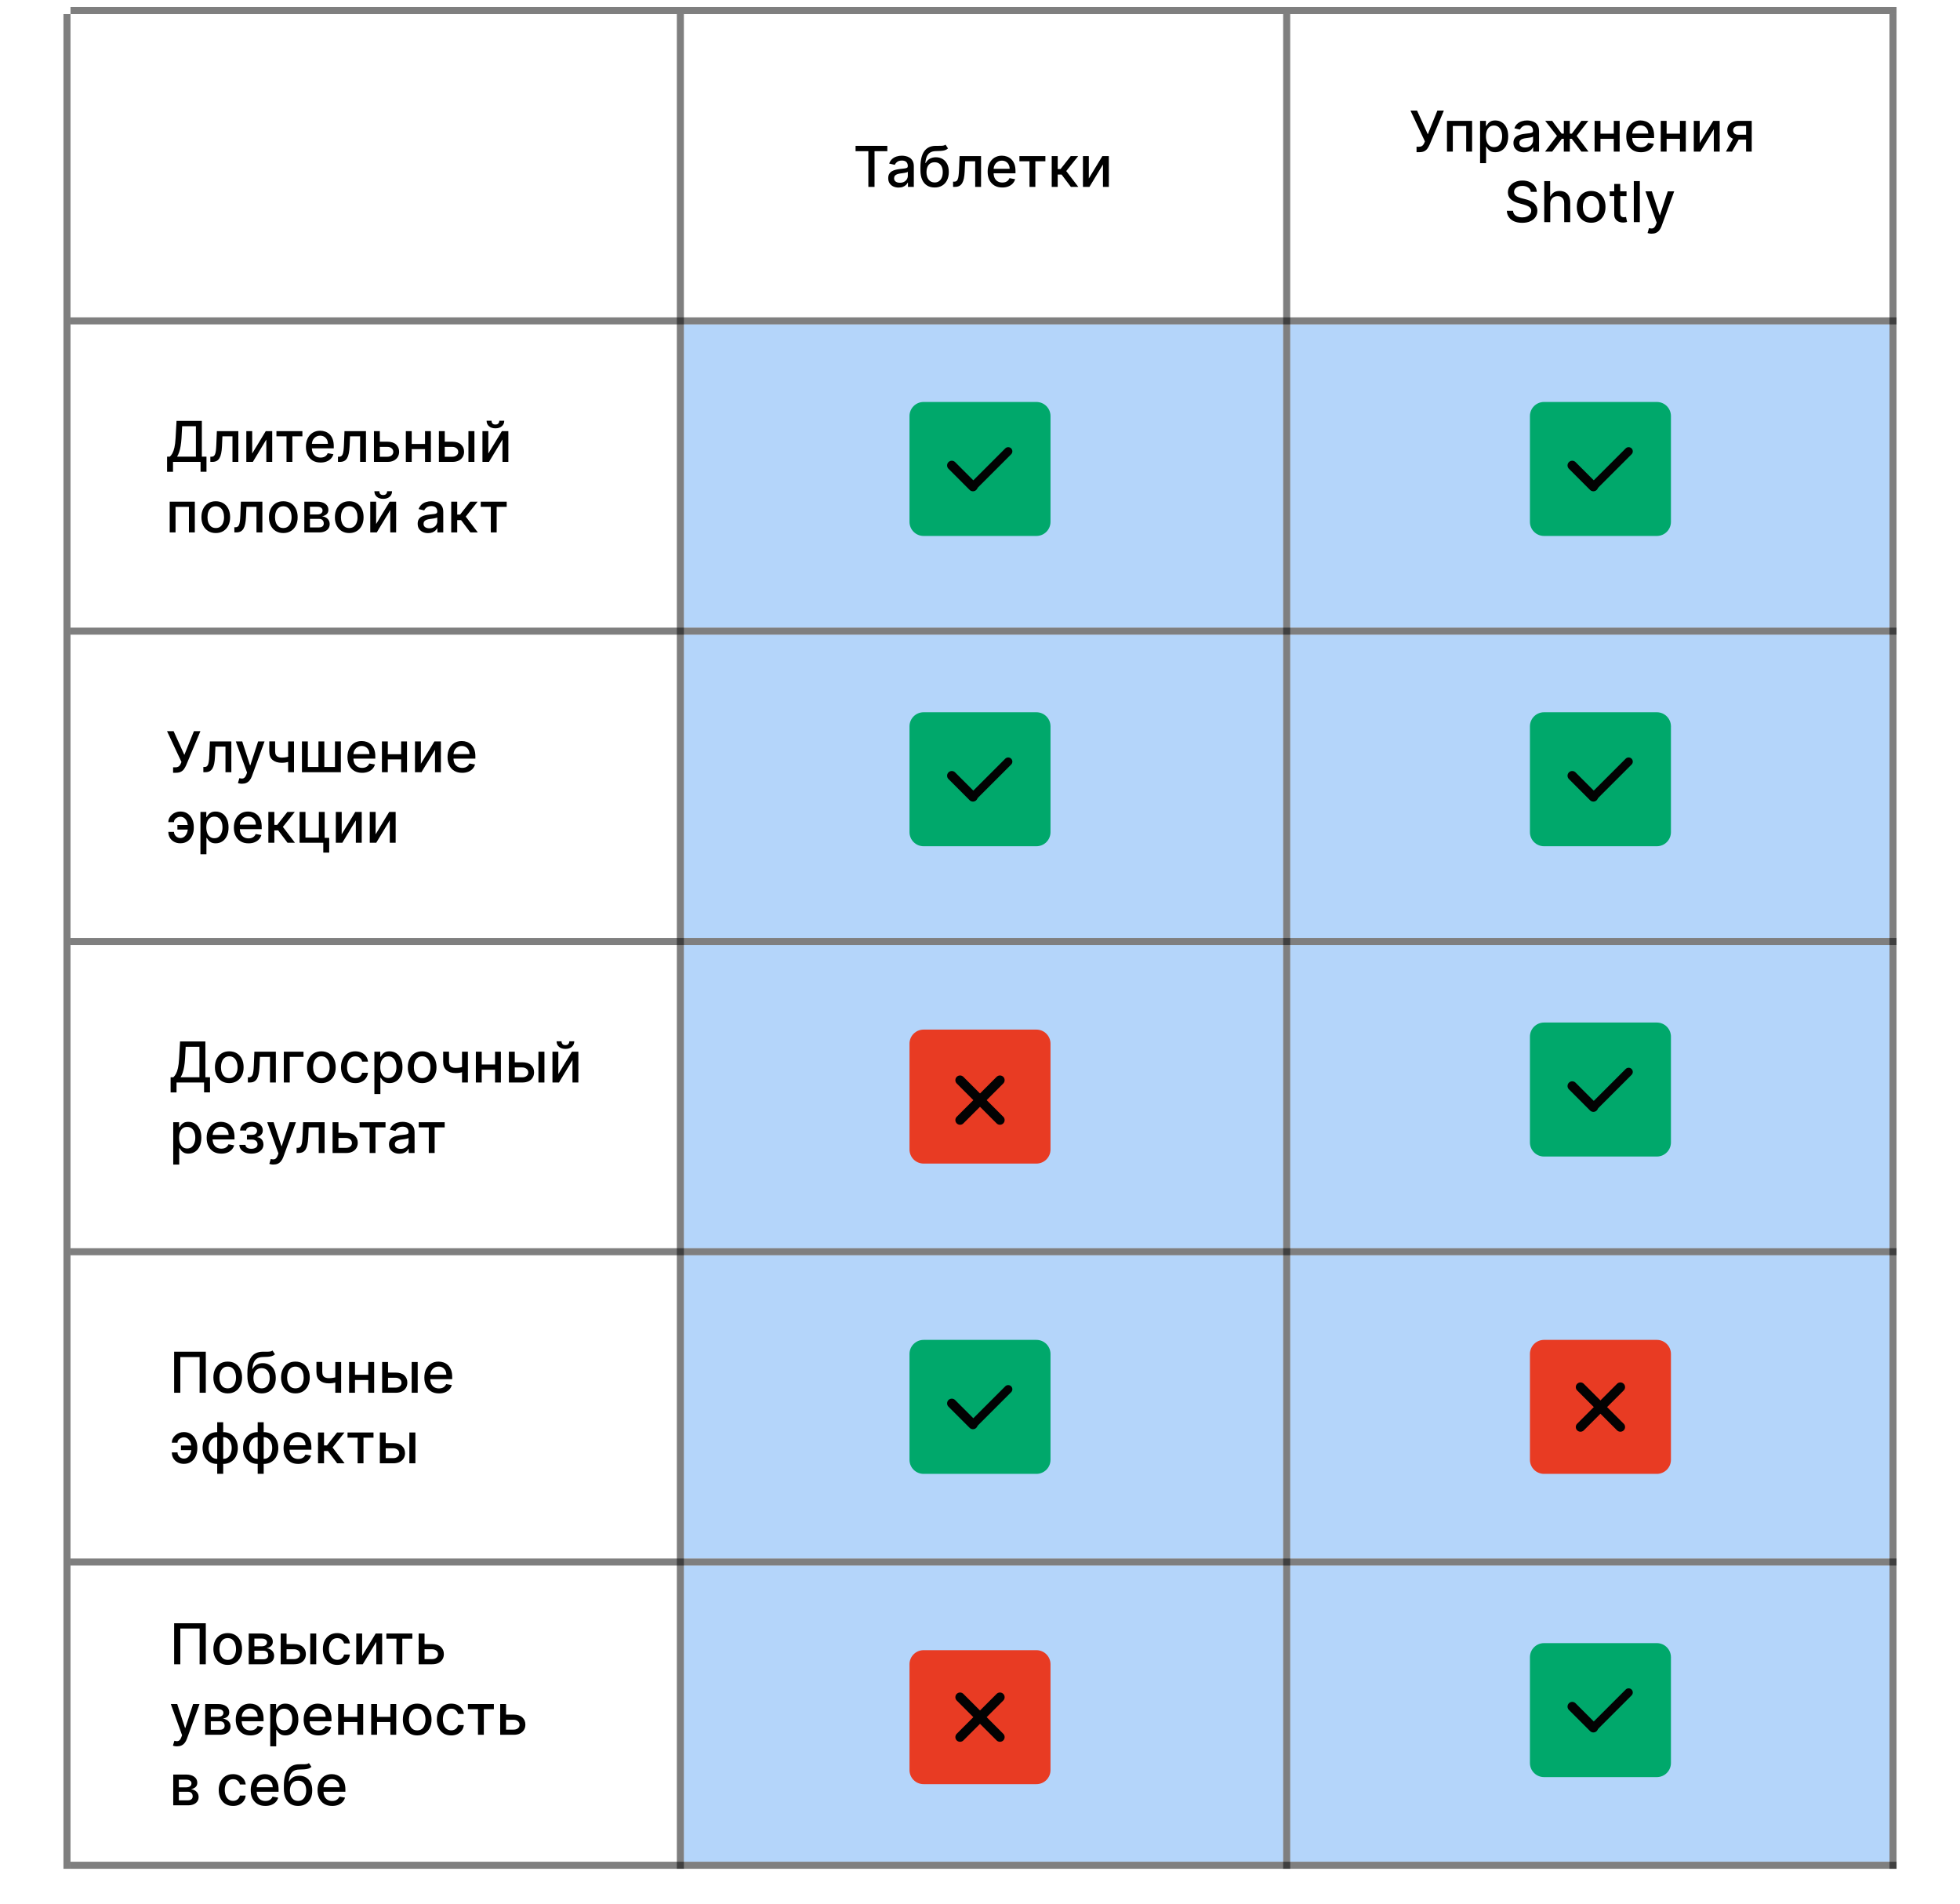 <svg width="278" height="270" viewBox="0 0 278 270" fill="none" xmlns="http://www.w3.org/2000/svg">
<path d="M182 222H97V264H182V222Z" fill="#A9CFF9" fill-opacity="0.87"/>
<path d="M268 222H183V264H268V222Z" fill="#A9CFF9" fill-opacity="0.87"/>
<path d="M182 134H97V177H182V134Z" fill="#A9CFF9" fill-opacity="0.87"/>
<path d="M268 134H183V177H268V134Z" fill="#A9CFF9" fill-opacity="0.87"/>
<path d="M268 90H183V133H268V90Z" fill="#A9CFF9" fill-opacity="0.87"/>
<path d="M182 90H97V133H182V90Z" fill="#A9CFF9" fill-opacity="0.87"/>
<path d="M268 46H183V89H268V46Z" fill="#A9CFF9" fill-opacity="0.87"/>
<path d="M182 46H97V89H182V46Z" fill="#A9CFF9" fill-opacity="0.87"/>
<path d="M268 178H183V221H268V178Z" fill="#A9CFF9" fill-opacity="0.87"/>
<path d="M182 178H97V221H182V178Z" fill="#A9CFF9" fill-opacity="0.87"/>
<path opacity="0.5" d="M268.5 265V2" stroke="black"/>
<path opacity="0.5" d="M182.5 265V2" stroke="black"/>
<path opacity="0.5" d="M96.5 265V2" stroke="black"/>
<path opacity="0.5" d="M9.5 265L9.5 2" stroke="black"/>
<path opacity="0.5" d="M10 89.5H269" stroke="black"/>
<path opacity="0.5" d="M10 45.5H269" stroke="black"/>
<path opacity="0.5" d="M10 133.5H269" stroke="black"/>
<path opacity="0.5" d="M10 177.5H269" stroke="black"/>
<path opacity="0.5" d="M10 221.5H269" stroke="black"/>
<path opacity="0.5" d="M10 264.5H269" stroke="black"/>
<path opacity="0.5" d="M10 1.5H269" stroke="black"/>
<path d="M147 146H131C129.895 146 129 146.895 129 148V163C129 164.105 129.895 165 131 165H147C148.105 165 149 164.105 149 163V148C149 146.895 148.105 146 147 146Z" fill="#E83B23"/>
<path d="M141.828 153.172L136.172 158.829" stroke="#020202" stroke-width="1.333" stroke-linecap="round" stroke-linejoin="round"/>
<path d="M136.172 153.172L141.828 158.829" stroke="#020202" stroke-width="1.333" stroke-linecap="round" stroke-linejoin="round"/>
<path d="M235 190H219C217.895 190 217 190.895 217 192V207C217 208.105 217.895 209 219 209H235C236.105 209 237 208.105 237 207V192C237 190.895 236.105 190 235 190Z" fill="#E83B23"/>
<path d="M229.828 196.7L224.172 202.357" stroke="#020202" stroke-width="1.333" stroke-linecap="round" stroke-linejoin="round"/>
<path d="M224.172 196.7L229.828 202.357" stroke="#020202" stroke-width="1.333" stroke-linecap="round" stroke-linejoin="round"/>
<path d="M147 190H131C129.895 190 129 190.895 129 192V207C129 208.105 129.895 209 131 209H147C148.105 209 149 208.105 149 207V192C149 190.895 148.105 190 147 190Z" fill="#00A86B"/>
<path d="M143 197L138 202" stroke="#020202" stroke-width="1.179" stroke-linecap="round" stroke-linejoin="round"/>
<path d="M135 199L138 202" stroke="#020202" stroke-width="1.333" stroke-linecap="round" stroke-linejoin="round"/>
<path d="M235 233H219C217.895 233 217 233.895 217 235V250C217 251.105 217.895 252 219 252H235C236.105 252 237 251.105 237 250V235C237 233.895 236.105 233 235 233Z" fill="#00A86B"/>
<path d="M231 240L226 245" stroke="#020202" stroke-width="1.179" stroke-linecap="round" stroke-linejoin="round"/>
<path d="M223 242L226 245" stroke="#020202" stroke-width="1.333" stroke-linecap="round" stroke-linejoin="round"/>
<path d="M235 145H219C217.895 145 217 145.895 217 147V162C217 163.105 217.895 164 219 164H235C236.105 164 237 163.105 237 162V147C237 145.895 236.105 145 235 145Z" fill="#00A86B"/>
<path d="M231 152L226 157" stroke="#020202" stroke-width="1.179" stroke-linecap="round" stroke-linejoin="round"/>
<path d="M223 154L226 157" stroke="#020202" stroke-width="1.333" stroke-linecap="round" stroke-linejoin="round"/>
<path d="M235 101H219C217.895 101 217 101.895 217 103V118C217 119.105 217.895 120 219 120H235C236.105 120 237 119.105 237 118V103C237 101.895 236.105 101 235 101Z" fill="#00A86B"/>
<path d="M231 108L226 113" stroke="#020202" stroke-width="1.179" stroke-linecap="round" stroke-linejoin="round"/>
<path d="M223 110L226 113" stroke="#020202" stroke-width="1.333" stroke-linecap="round" stroke-linejoin="round"/>
<path d="M147 101H131C129.895 101 129 101.895 129 103V118C129 119.105 129.895 120 131 120H147C148.105 120 149 119.105 149 118V103C149 101.895 148.105 101 147 101Z" fill="#00A86B"/>
<path d="M143 108L138 113" stroke="#020202" stroke-width="1.179" stroke-linecap="round" stroke-linejoin="round"/>
<path d="M135 110L138 113" stroke="#020202" stroke-width="1.333" stroke-linecap="round" stroke-linejoin="round"/>
<path d="M235 57H219C217.895 57 217 57.895 217 59V74C217 75.105 217.895 76 219 76H235C236.105 76 237 75.105 237 74V59C237 57.895 236.105 57 235 57Z" fill="#00A86B"/>
<path d="M231 64L226 69" stroke="#020202" stroke-width="1.179" stroke-linecap="round" stroke-linejoin="round"/>
<path d="M223 66L226 69" stroke="#020202" stroke-width="1.333" stroke-linecap="round" stroke-linejoin="round"/>
<path d="M147 57H131C129.895 57 129 57.895 129 59V74C129 75.105 129.895 76 131 76H147C148.105 76 149 75.105 149 74V59C149 57.895 148.105 57 147 57Z" fill="#00A86B"/>
<path d="M143 64L138 69" stroke="#020202" stroke-width="1.179" stroke-linecap="round" stroke-linejoin="round"/>
<path d="M135 66L138 69" stroke="#020202" stroke-width="1.333" stroke-linecap="round" stroke-linejoin="round"/>
<path d="M147 234H131C129.895 234 129 234.895 129 236V251C129 252.105 129.895 253 131 253H147C148.105 253 149 252.105 149 251V236C149 234.895 148.105 234 147 234Z" fill="#E83B23"/>
<path d="M141.828 240.67L136.172 246.327" stroke="#020202" stroke-width="1.333" stroke-linecap="round" stroke-linejoin="round"/>
<path d="M136.172 240.67L141.828 246.327" stroke="#020202" stroke-width="1.333" stroke-linecap="round" stroke-linejoin="round"/>
<path d="M121.352 21.438V20.682H125.855V21.438H124.04V26.5H123.165V21.438H121.352ZM127.458 26.597C127.182 26.597 126.932 26.546 126.708 26.443C126.485 26.339 126.308 26.188 126.177 25.991C126.048 25.794 125.984 25.553 125.984 25.267C125.984 25.021 126.031 24.818 126.126 24.659C126.22 24.5 126.348 24.374 126.509 24.281C126.67 24.188 126.85 24.118 127.049 24.071C127.248 24.024 127.451 23.988 127.657 23.963C127.918 23.933 128.13 23.908 128.293 23.889C128.456 23.868 128.575 23.835 128.648 23.79C128.722 23.744 128.759 23.671 128.759 23.568V23.548C128.759 23.3 128.689 23.108 128.549 22.972C128.411 22.835 128.204 22.767 127.93 22.767C127.644 22.767 127.418 22.831 127.254 22.957C127.091 23.082 126.978 23.222 126.915 23.375L126.117 23.193C126.212 22.928 126.35 22.714 126.532 22.551C126.716 22.386 126.927 22.267 127.165 22.193C127.404 22.117 127.655 22.079 127.918 22.079C128.093 22.079 128.277 22.1 128.472 22.142C128.669 22.182 128.853 22.256 129.023 22.364C129.196 22.472 129.337 22.626 129.447 22.827C129.557 23.026 129.612 23.284 129.612 23.602V26.5H128.782V25.903H128.748C128.693 26.013 128.611 26.121 128.501 26.227C128.391 26.333 128.25 26.421 128.077 26.491C127.905 26.562 127.699 26.597 127.458 26.597ZM127.643 25.915C127.878 25.915 128.078 25.868 128.245 25.776C128.414 25.683 128.541 25.562 128.629 25.412C128.718 25.26 128.762 25.099 128.762 24.926V24.364C128.732 24.394 128.673 24.422 128.586 24.449C128.501 24.474 128.403 24.495 128.293 24.514C128.183 24.531 128.076 24.547 127.972 24.562C127.868 24.576 127.781 24.587 127.711 24.597C127.546 24.617 127.396 24.652 127.259 24.702C127.125 24.751 127.017 24.822 126.935 24.915C126.856 25.006 126.816 25.127 126.816 25.278C126.816 25.489 126.894 25.648 127.049 25.756C127.204 25.862 127.402 25.915 127.643 25.915ZM134.109 20.511L134.462 21.048C134.331 21.168 134.182 21.253 134.016 21.304C133.851 21.353 133.661 21.384 133.445 21.398C133.229 21.409 132.982 21.419 132.703 21.429C132.389 21.438 132.13 21.507 131.928 21.634C131.725 21.759 131.569 21.944 131.459 22.19C131.351 22.435 131.281 22.741 131.249 23.111H131.303C131.445 22.84 131.642 22.637 131.893 22.503C132.147 22.368 132.432 22.301 132.749 22.301C133.101 22.301 133.414 22.382 133.689 22.543C133.964 22.704 134.179 22.939 134.337 23.25C134.496 23.559 134.575 23.937 134.575 24.384C134.575 24.836 134.492 25.227 134.325 25.557C134.161 25.886 133.928 26.141 133.626 26.321C133.327 26.499 132.974 26.588 132.567 26.588C132.16 26.588 131.804 26.496 131.501 26.312C131.2 26.127 130.966 25.852 130.8 25.489C130.635 25.125 130.553 24.676 130.553 24.142V23.71C130.553 22.712 130.731 21.961 131.087 21.457C131.443 20.954 131.975 20.695 132.683 20.682C132.912 20.676 133.117 20.675 133.297 20.679C133.477 20.681 133.634 20.672 133.768 20.653C133.905 20.633 134.018 20.585 134.109 20.511ZM132.57 25.875C132.806 25.875 133.01 25.815 133.18 25.696C133.353 25.575 133.485 25.403 133.578 25.182C133.671 24.96 133.717 24.699 133.717 24.398C133.717 24.102 133.671 23.851 133.578 23.645C133.485 23.438 133.353 23.281 133.18 23.173C133.008 23.063 132.802 23.009 132.561 23.009C132.383 23.009 132.224 23.04 132.084 23.102C131.944 23.163 131.823 23.253 131.723 23.372C131.625 23.491 131.548 23.637 131.493 23.81C131.44 23.98 131.411 24.176 131.408 24.398C131.408 24.849 131.511 25.207 131.717 25.474C131.926 25.741 132.21 25.875 132.57 25.875ZM135.18 26.5L135.178 25.764H135.334C135.455 25.764 135.556 25.739 135.638 25.688C135.721 25.634 135.789 25.546 135.842 25.421C135.895 25.296 135.936 25.123 135.964 24.903C135.993 24.682 136.014 24.403 136.027 24.068L136.104 22.136H139.149V26.5H138.317V22.869H136.891L136.822 24.352C136.805 24.712 136.768 25.026 136.712 25.296C136.657 25.564 136.576 25.789 136.47 25.969C136.364 26.147 136.228 26.28 136.061 26.369C135.894 26.456 135.692 26.5 135.453 26.5H135.18ZM142.163 26.588C141.733 26.588 141.362 26.496 141.052 26.312C140.743 26.127 140.504 25.866 140.336 25.531C140.169 25.194 140.086 24.799 140.086 24.347C140.086 23.9 140.169 23.506 140.336 23.165C140.504 22.824 140.739 22.558 141.04 22.366C141.344 22.175 141.698 22.079 142.103 22.079C142.349 22.079 142.588 22.12 142.819 22.202C143.05 22.283 143.257 22.411 143.441 22.585C143.625 22.759 143.77 22.986 143.876 23.264C143.982 23.541 144.035 23.877 144.035 24.273V24.574H140.566V23.938H143.202C143.202 23.714 143.157 23.516 143.066 23.344C142.975 23.169 142.847 23.032 142.683 22.932C142.52 22.831 142.328 22.781 142.109 22.781C141.87 22.781 141.662 22.84 141.484 22.957C141.308 23.073 141.171 23.224 141.075 23.412C140.98 23.598 140.933 23.799 140.933 24.017V24.514C140.933 24.806 140.984 25.054 141.086 25.259C141.19 25.463 141.335 25.619 141.521 25.727C141.706 25.833 141.923 25.886 142.171 25.886C142.332 25.886 142.479 25.864 142.612 25.818C142.744 25.771 142.859 25.701 142.955 25.608C143.052 25.515 143.126 25.401 143.177 25.264L143.981 25.409C143.916 25.646 143.801 25.853 143.634 26.031C143.469 26.207 143.262 26.345 143.012 26.443C142.764 26.54 142.481 26.588 142.163 26.588ZM144.592 22.869V22.136H148.274V22.869H146.851V26.5H146.021V22.869H144.592ZM149.173 26.5V22.136H150.022V23.966H150.431L151.871 22.136H152.923L151.232 24.259L152.942 26.5H151.888L150.573 24.756H150.022V26.5H149.173ZM154.435 25.31L156.358 22.136H157.273V26.5H156.44V23.324L154.526 26.5H153.602V22.136H154.435V25.31Z" fill="black"/>
<path d="M200.918 21.579V20.807H201.268C201.414 20.807 201.534 20.782 201.629 20.733C201.725 20.684 201.804 20.617 201.864 20.534C201.927 20.449 201.979 20.356 202.021 20.256L202.103 20.048L200.058 15.682H200.989L202.515 19.046L203.873 15.682H204.793L202.782 20.491C202.697 20.685 202.598 20.864 202.487 21.028C202.377 21.193 202.23 21.327 202.046 21.429C201.862 21.529 201.619 21.579 201.316 21.579H200.918ZM205.235 21.5V17.136H208.795V21.5H207.962V17.869H206.062V21.5H205.235ZM209.93 23.136V17.136H210.76V17.844H210.831C210.88 17.753 210.951 17.648 211.044 17.528C211.137 17.409 211.266 17.305 211.43 17.216C211.595 17.125 211.813 17.079 212.084 17.079C212.436 17.079 212.75 17.169 213.027 17.347C213.304 17.525 213.52 17.781 213.678 18.116C213.837 18.452 213.916 18.855 213.916 19.327C213.916 19.798 213.838 20.203 213.68 20.54C213.523 20.875 213.307 21.134 213.033 21.315C212.758 21.495 212.445 21.585 212.092 21.585C211.827 21.585 211.61 21.541 211.442 21.452C211.275 21.363 211.144 21.259 211.05 21.139C210.955 21.02 210.882 20.914 210.831 20.821H210.78V23.136H209.93ZM210.763 19.318C210.763 19.625 210.807 19.894 210.896 20.125C210.985 20.356 211.114 20.537 211.283 20.668C211.451 20.796 211.658 20.861 211.902 20.861C212.156 20.861 212.368 20.794 212.538 20.659C212.709 20.523 212.838 20.338 212.925 20.105C213.014 19.872 213.058 19.61 213.058 19.318C213.058 19.03 213.015 18.772 212.928 18.543C212.842 18.313 212.714 18.133 212.541 18C212.371 17.867 212.158 17.801 211.902 17.801C211.656 17.801 211.447 17.865 211.277 17.991C211.108 18.118 210.981 18.296 210.893 18.523C210.806 18.75 210.763 19.015 210.763 19.318ZM216.138 21.597C215.861 21.597 215.611 21.546 215.388 21.443C215.164 21.339 214.987 21.188 214.857 20.991C214.728 20.794 214.663 20.553 214.663 20.267C214.663 20.021 214.711 19.818 214.805 19.659C214.9 19.5 215.028 19.374 215.189 19.281C215.35 19.188 215.53 19.118 215.729 19.071C215.928 19.024 216.13 18.988 216.337 18.963C216.598 18.933 216.81 18.908 216.973 18.889C217.136 18.868 217.254 18.835 217.328 18.79C217.402 18.744 217.439 18.671 217.439 18.568V18.548C217.439 18.3 217.369 18.108 217.229 17.972C217.09 17.835 216.884 17.767 216.609 17.767C216.323 17.767 216.098 17.831 215.933 17.957C215.77 18.082 215.658 18.222 215.595 18.375L214.797 18.193C214.892 17.928 215.03 17.714 215.212 17.551C215.395 17.386 215.607 17.267 215.845 17.193C216.084 17.117 216.335 17.079 216.598 17.079C216.772 17.079 216.957 17.1 217.152 17.142C217.349 17.182 217.533 17.256 217.703 17.364C217.875 17.472 218.017 17.626 218.126 17.827C218.236 18.026 218.291 18.284 218.291 18.602V21.5H217.462V20.903H217.428C217.373 21.013 217.29 21.121 217.18 21.227C217.071 21.333 216.929 21.421 216.757 21.491C216.585 21.562 216.378 21.597 216.138 21.597ZM216.322 20.915C216.557 20.915 216.758 20.868 216.925 20.776C217.093 20.683 217.221 20.562 217.308 20.412C217.397 20.26 217.442 20.099 217.442 19.926V19.364C217.411 19.394 217.353 19.422 217.266 19.449C217.18 19.474 217.083 19.495 216.973 19.514C216.863 19.531 216.756 19.547 216.652 19.562C216.548 19.576 216.461 19.587 216.391 19.597C216.226 19.617 216.075 19.652 215.939 19.702C215.804 19.751 215.696 19.822 215.615 19.915C215.536 20.006 215.496 20.127 215.496 20.278C215.496 20.489 215.573 20.648 215.729 20.756C215.884 20.862 216.082 20.915 216.322 20.915ZM219.144 21.5L220.835 19.267L219.164 17.136H220.153L221.502 18.949H221.806V17.136H222.656V18.949H222.951L224.3 17.136H225.289L223.627 19.267L225.309 21.5H224.3L222.94 19.682H222.656V21.5H221.806V19.682H221.522L220.153 21.5H219.144ZM229.13 18.952V19.688H226.766V18.952H229.13ZM227.005 17.136V21.5H226.173V17.136H227.005ZM229.724 17.136V21.5H228.894V17.136H229.724ZM232.741 21.588C232.311 21.588 231.941 21.496 231.63 21.312C231.321 21.127 231.083 20.866 230.914 20.531C230.747 20.194 230.664 19.799 230.664 19.347C230.664 18.9 230.747 18.506 230.914 18.165C231.083 17.824 231.317 17.558 231.619 17.366C231.922 17.175 232.276 17.079 232.681 17.079C232.927 17.079 233.166 17.12 233.397 17.202C233.628 17.283 233.835 17.411 234.019 17.585C234.203 17.759 234.348 17.986 234.454 18.264C234.56 18.541 234.613 18.877 234.613 19.273V19.574H231.144V18.938H233.781C233.781 18.714 233.735 18.516 233.644 18.344C233.553 18.169 233.425 18.032 233.261 17.932C233.098 17.831 232.906 17.781 232.687 17.781C232.448 17.781 232.24 17.84 232.062 17.957C231.886 18.073 231.749 18.224 231.653 18.412C231.558 18.598 231.511 18.799 231.511 19.017V19.514C231.511 19.806 231.562 20.054 231.664 20.259C231.768 20.463 231.913 20.619 232.099 20.727C232.284 20.833 232.501 20.886 232.749 20.886C232.91 20.886 233.057 20.864 233.19 20.818C233.322 20.771 233.437 20.701 233.533 20.608C233.63 20.515 233.704 20.401 233.755 20.264L234.559 20.409C234.495 20.646 234.379 20.853 234.212 21.031C234.048 21.207 233.84 21.345 233.59 21.443C233.342 21.54 233.059 21.588 232.741 21.588ZM238.513 18.952V19.688H236.149V18.952H238.513ZM236.388 17.136V21.5H235.555V17.136H236.388ZM239.107 17.136V21.5H238.277V17.136H239.107ZM241.075 20.31L242.999 17.136H243.913V21.5H243.081V18.324L241.166 21.5H240.243V17.136H241.075V20.31ZM247.658 21.5V17.861H246.612C246.364 17.861 246.171 17.919 246.033 18.034C245.894 18.15 245.825 18.301 245.825 18.489C245.825 18.674 245.889 18.824 246.016 18.938C246.144 19.049 246.324 19.105 246.555 19.105H247.905V19.793H246.555C246.233 19.793 245.955 19.74 245.72 19.634C245.487 19.526 245.307 19.373 245.18 19.176C245.055 18.979 244.993 18.746 244.993 18.477C244.993 18.203 245.057 17.966 245.186 17.767C245.317 17.566 245.503 17.411 245.746 17.301C245.99 17.191 246.279 17.136 246.612 17.136H248.456V21.5H247.658ZM244.794 21.5L246.024 19.296H246.893L245.663 21.5H244.794ZM217.125 27.21C217.095 26.941 216.97 26.733 216.75 26.585C216.53 26.436 216.254 26.361 215.92 26.361C215.682 26.361 215.475 26.399 215.301 26.474C215.127 26.548 214.991 26.651 214.895 26.781C214.8 26.91 214.753 27.057 214.753 27.222C214.753 27.36 214.785 27.479 214.849 27.579C214.916 27.68 215.002 27.764 215.108 27.832C215.216 27.899 215.331 27.954 215.455 28C215.578 28.044 215.696 28.079 215.81 28.108L216.378 28.256C216.563 28.301 216.754 28.363 216.949 28.44C217.144 28.518 217.325 28.62 217.491 28.747C217.658 28.874 217.793 29.031 217.895 29.219C217.999 29.406 218.051 29.631 218.051 29.892C218.051 30.222 217.966 30.514 217.795 30.77C217.627 31.026 217.382 31.227 217.06 31.375C216.74 31.523 216.352 31.597 215.898 31.597C215.462 31.597 215.085 31.527 214.767 31.389C214.449 31.251 214.2 31.055 214.02 30.801C213.84 30.546 213.741 30.242 213.722 29.892H214.602C214.619 30.102 214.688 30.277 214.807 30.418C214.928 30.556 215.082 30.659 215.27 30.727C215.459 30.794 215.667 30.827 215.892 30.827C216.14 30.827 216.361 30.788 216.554 30.71C216.749 30.631 216.902 30.521 217.014 30.381C217.126 30.239 217.182 30.073 217.182 29.884C217.182 29.711 217.133 29.57 217.034 29.46C216.938 29.35 216.806 29.259 216.639 29.188C216.474 29.116 216.288 29.052 216.08 28.997L215.392 28.81C214.926 28.683 214.557 28.496 214.284 28.25C214.013 28.004 213.878 27.678 213.878 27.273C213.878 26.938 213.969 26.645 214.151 26.395C214.332 26.145 214.579 25.951 214.889 25.812C215.2 25.672 215.55 25.602 215.94 25.602C216.334 25.602 216.682 25.671 216.983 25.81C217.286 25.948 217.525 26.138 217.699 26.381C217.873 26.621 217.964 26.898 217.972 27.21H217.125ZM219.881 28.909V31.5H219.032V25.682H219.87V27.847H219.924C220.026 27.612 220.183 27.425 220.393 27.287C220.603 27.149 220.878 27.079 221.217 27.079C221.516 27.079 221.777 27.141 222.001 27.264C222.226 27.387 222.4 27.571 222.523 27.815C222.648 28.058 222.711 28.361 222.711 28.724V31.5H221.862V28.827C221.862 28.507 221.779 28.259 221.614 28.082C221.45 27.904 221.22 27.815 220.927 27.815C220.726 27.815 220.546 27.858 220.387 27.943C220.23 28.028 220.106 28.153 220.015 28.318C219.926 28.481 219.881 28.678 219.881 28.909ZM225.683 31.588C225.273 31.588 224.916 31.494 224.612 31.307C224.307 31.119 224.07 30.857 223.901 30.52C223.733 30.183 223.648 29.789 223.648 29.338C223.648 28.885 223.733 28.49 223.901 28.151C224.07 27.812 224.307 27.548 224.612 27.361C224.916 27.173 225.273 27.079 225.683 27.079C226.092 27.079 226.449 27.173 226.754 27.361C227.058 27.548 227.295 27.812 227.464 28.151C227.632 28.49 227.717 28.885 227.717 29.338C227.717 29.789 227.632 30.183 227.464 30.52C227.295 30.857 227.058 31.119 226.754 31.307C226.449 31.494 226.092 31.588 225.683 31.588ZM225.685 30.875C225.951 30.875 226.17 30.805 226.344 30.665C226.519 30.525 226.647 30.338 226.731 30.105C226.816 29.872 226.859 29.616 226.859 29.335C226.859 29.057 226.816 28.801 226.731 28.568C226.647 28.333 226.519 28.145 226.344 28.003C226.17 27.861 225.951 27.79 225.685 27.79C225.418 27.79 225.197 27.861 225.021 28.003C224.846 28.145 224.717 28.333 224.631 28.568C224.548 28.801 224.506 29.057 224.506 29.335C224.506 29.616 224.548 29.872 224.631 30.105C224.717 30.338 224.846 30.525 225.021 30.665C225.197 30.805 225.418 30.875 225.685 30.875ZM230.702 27.136V27.818H228.318V27.136H230.702ZM228.957 26.091H229.807V30.219C229.807 30.384 229.831 30.508 229.881 30.591C229.93 30.672 229.993 30.728 230.071 30.759C230.151 30.787 230.237 30.801 230.33 30.801C230.398 30.801 230.457 30.796 230.509 30.787C230.56 30.777 230.599 30.77 230.628 30.764L230.781 31.466C230.732 31.485 230.662 31.504 230.571 31.523C230.48 31.544 230.366 31.555 230.23 31.557C230.007 31.561 229.798 31.521 229.605 31.438C229.412 31.354 229.256 31.225 229.136 31.051C229.017 30.877 228.957 30.658 228.957 30.395V26.091ZM232.585 25.682V31.5H231.735V25.682H232.585ZM234.264 33.136C234.137 33.136 234.022 33.126 233.918 33.105C233.813 33.086 233.736 33.065 233.685 33.043L233.889 32.347C234.045 32.388 234.183 32.406 234.304 32.401C234.425 32.395 234.532 32.349 234.625 32.264C234.72 32.179 234.803 32.04 234.875 31.847L234.98 31.557L233.384 27.136H234.293L235.398 30.523H235.443L236.548 27.136H237.46L235.662 32.082C235.579 32.31 235.473 32.502 235.344 32.659C235.215 32.818 235.062 32.938 234.884 33.017C234.705 33.097 234.499 33.136 234.264 33.136Z" fill="black"/>
<path d="M23.699 66.906V64.756H24.082C24.213 64.646 24.335 64.49 24.449 64.287C24.562 64.084 24.659 63.811 24.739 63.466C24.818 63.121 24.873 62.679 24.903 62.139L25.04 59.682H28.628V64.756H29.287V66.898H28.446V65.5H24.54V66.906H23.699ZM25.116 64.756H27.787V60.438H25.835L25.744 62.139C25.72 62.55 25.679 62.919 25.622 63.247C25.567 63.575 25.496 63.865 25.409 64.117C25.324 64.367 25.226 64.579 25.116 64.756ZM29.837 65.5L29.834 64.764H29.99C30.111 64.764 30.213 64.739 30.294 64.688C30.377 64.635 30.445 64.546 30.499 64.421C30.552 64.296 30.592 64.123 30.621 63.903C30.649 63.682 30.67 63.403 30.683 63.068L30.76 61.136H33.805V65.5H32.973V61.869H31.547L31.479 63.352C31.462 63.712 31.425 64.026 31.368 64.296C31.313 64.564 31.233 64.789 31.126 64.969C31.02 65.147 30.884 65.28 30.717 65.369C30.551 65.456 30.348 65.5 30.109 65.5H29.837ZM35.771 64.31L37.694 61.136H38.609V65.5H37.776V62.324L35.861 65.5H34.938V61.136H35.771V64.31ZM39.209 61.869V61.136H42.891V61.869H41.468V65.5H40.639V61.869H39.209ZM45.467 65.588C45.037 65.588 44.667 65.496 44.356 65.312C44.048 65.127 43.809 64.867 43.641 64.531C43.474 64.194 43.391 63.799 43.391 63.347C43.391 62.9 43.474 62.506 43.641 62.165C43.809 61.824 44.044 61.558 44.345 61.367C44.648 61.175 45.002 61.08 45.408 61.08C45.654 61.08 45.892 61.12 46.124 61.202C46.355 61.283 46.562 61.411 46.746 61.585C46.929 61.76 47.074 61.986 47.18 62.264C47.286 62.541 47.34 62.877 47.34 63.273V63.574H43.871V62.938H46.507C46.507 62.714 46.462 62.516 46.371 62.344C46.28 62.169 46.152 62.032 45.987 61.932C45.824 61.831 45.633 61.781 45.413 61.781C45.175 61.781 44.966 61.84 44.788 61.957C44.612 62.073 44.476 62.224 44.379 62.412C44.285 62.597 44.237 62.799 44.237 63.017V63.514C44.237 63.806 44.288 64.054 44.391 64.258C44.495 64.463 44.64 64.619 44.825 64.727C45.011 64.833 45.228 64.886 45.476 64.886C45.637 64.886 45.784 64.864 45.916 64.818C46.049 64.771 46.163 64.701 46.26 64.608C46.356 64.515 46.43 64.401 46.481 64.264L47.285 64.409C47.221 64.646 47.106 64.853 46.939 65.031C46.774 65.207 46.567 65.345 46.317 65.443C46.069 65.54 45.785 65.588 45.467 65.588ZM47.938 65.5L47.935 64.764H48.092C48.213 64.764 48.314 64.739 48.396 64.688C48.479 64.635 48.547 64.546 48.6 64.421C48.653 64.296 48.694 64.123 48.722 63.903C48.751 63.682 48.772 63.403 48.785 63.068L48.861 61.136H51.907V65.5H51.075V61.869H49.648L49.58 63.352C49.563 63.712 49.526 64.026 49.469 64.296C49.414 64.564 49.334 64.789 49.228 64.969C49.122 65.147 48.986 65.28 48.819 65.369C48.652 65.456 48.45 65.5 48.211 65.5H47.938ZM53.679 62.636H54.946C55.48 62.636 55.891 62.769 56.179 63.034C56.467 63.299 56.611 63.641 56.611 64.06C56.611 64.332 56.546 64.578 56.418 64.796C56.289 65.013 56.1 65.186 55.852 65.312C55.604 65.438 55.302 65.5 54.946 65.5H53.04V61.136H53.872V64.767H54.946C55.19 64.767 55.391 64.704 55.548 64.577C55.706 64.448 55.784 64.284 55.784 64.085C55.784 63.875 55.706 63.704 55.548 63.571C55.391 63.437 55.19 63.369 54.946 63.369H53.679V62.636ZM60.521 62.952V63.688H58.157V62.952H60.521ZM58.396 61.136V65.5H57.563V61.136H58.396ZM61.114 61.136V65.5H60.285V61.136H61.114ZM62.89 62.636H64.157C64.691 62.636 65.102 62.769 65.39 63.034C65.678 63.299 65.822 63.641 65.822 64.06C65.822 64.332 65.757 64.578 65.629 64.796C65.5 65.013 65.311 65.186 65.063 65.312C64.815 65.438 64.513 65.5 64.157 65.5H62.251V61.136H63.083V64.767H64.157C64.401 64.767 64.602 64.704 64.759 64.577C64.916 64.448 64.995 64.284 64.995 64.085C64.995 63.875 64.916 63.704 64.759 63.571C64.602 63.437 64.401 63.369 64.157 63.369H62.89V62.636ZM66.441 65.5V61.136H67.29V65.5H66.441ZM69.263 64.31L71.186 61.136H72.101V65.5H71.269V62.324L69.354 65.5H68.43V61.136H69.263V64.31ZM70.822 59.659H71.521C71.521 59.979 71.408 60.24 71.18 60.44C70.955 60.639 70.65 60.739 70.266 60.739C69.883 60.739 69.579 60.639 69.354 60.44C69.128 60.24 69.016 59.979 69.016 59.659H69.712C69.712 59.801 69.753 59.927 69.837 60.037C69.92 60.145 70.063 60.199 70.266 60.199C70.465 60.199 70.606 60.145 70.692 60.037C70.779 59.929 70.822 59.803 70.822 59.659ZM24.071 75.5V71.136H27.631V75.5H26.798V71.869H24.898V75.5H24.071ZM30.604 75.588C30.195 75.588 29.838 75.494 29.533 75.307C29.229 75.119 28.992 74.857 28.823 74.52C28.655 74.183 28.57 73.789 28.57 73.338C28.57 72.885 28.655 72.49 28.823 72.151C28.992 71.812 29.229 71.548 29.533 71.361C29.838 71.173 30.195 71.079 30.604 71.079C31.014 71.079 31.37 71.173 31.675 71.361C31.98 71.548 32.217 71.812 32.386 72.151C32.554 72.49 32.639 72.885 32.639 73.338C32.639 73.789 32.554 74.183 32.386 74.52C32.217 74.857 31.98 75.119 31.675 75.307C31.37 75.494 31.014 75.588 30.604 75.588ZM30.607 74.875C30.872 74.875 31.092 74.805 31.266 74.665C31.441 74.525 31.569 74.338 31.653 74.105C31.738 73.872 31.78 73.615 31.78 73.335C31.78 73.057 31.738 72.801 31.653 72.568C31.569 72.333 31.441 72.145 31.266 72.003C31.092 71.861 30.872 71.79 30.607 71.79C30.34 71.79 30.119 71.861 29.942 72.003C29.768 72.145 29.639 72.333 29.553 72.568C29.47 72.801 29.428 73.057 29.428 73.335C29.428 73.615 29.47 73.872 29.553 74.105C29.639 74.338 29.768 74.525 29.942 74.665C30.119 74.805 30.34 74.875 30.607 74.875ZM33.243 75.5L33.24 74.764H33.396C33.517 74.764 33.619 74.739 33.7 74.688C33.784 74.635 33.852 74.546 33.905 74.421C33.958 74.296 33.999 74.123 34.027 73.903C34.055 73.682 34.076 73.403 34.09 73.068L34.166 71.136H37.212V75.5H36.379V71.869H34.953L34.885 73.352C34.868 73.712 34.831 74.026 34.774 74.296C34.719 74.564 34.639 74.789 34.533 74.969C34.427 75.147 34.29 75.28 34.124 75.369C33.957 75.456 33.754 75.5 33.516 75.5H33.243ZM40.182 75.588C39.773 75.588 39.416 75.494 39.111 75.307C38.807 75.119 38.57 74.857 38.401 74.52C38.233 74.183 38.148 73.789 38.148 73.338C38.148 72.885 38.233 72.49 38.401 72.151C38.57 71.812 38.807 71.548 39.111 71.361C39.416 71.173 39.773 71.079 40.182 71.079C40.592 71.079 40.949 71.173 41.254 71.361C41.559 71.548 41.795 71.812 41.964 72.151C42.132 72.49 42.217 72.885 42.217 73.338C42.217 73.789 42.132 74.183 41.964 74.52C41.795 74.857 41.559 75.119 41.254 75.307C40.949 75.494 40.592 75.588 40.182 75.588ZM40.185 74.875C40.45 74.875 40.67 74.805 40.844 74.665C41.019 74.525 41.148 74.338 41.231 74.105C41.316 73.872 41.359 73.615 41.359 73.335C41.359 73.057 41.316 72.801 41.231 72.568C41.148 72.333 41.019 72.145 40.844 72.003C40.67 71.861 40.45 71.79 40.185 71.79C39.918 71.79 39.697 71.861 39.521 72.003C39.346 72.145 39.217 72.333 39.131 72.568C39.048 72.801 39.006 73.057 39.006 73.335C39.006 73.615 39.048 73.872 39.131 74.105C39.217 74.338 39.346 74.525 39.521 74.665C39.697 74.805 39.918 74.875 40.185 74.875ZM43.165 75.5V71.136H44.974C45.467 71.136 45.857 71.242 46.145 71.452C46.433 71.66 46.577 71.943 46.577 72.301C46.577 72.557 46.495 72.76 46.332 72.909C46.169 73.059 45.954 73.159 45.685 73.21C45.88 73.233 46.059 73.292 46.222 73.386C46.385 73.479 46.515 73.604 46.614 73.761C46.714 73.919 46.764 74.106 46.764 74.324C46.764 74.555 46.705 74.76 46.585 74.938C46.466 75.114 46.293 75.252 46.065 75.352C45.84 75.451 45.568 75.5 45.25 75.5H43.165ZM43.963 74.79H45.25C45.46 74.79 45.625 74.74 45.744 74.639C45.864 74.539 45.923 74.403 45.923 74.23C45.923 74.028 45.864 73.868 45.744 73.753C45.625 73.635 45.46 73.577 45.25 73.577H43.963V74.79ZM43.963 72.954H44.983C45.142 72.954 45.278 72.932 45.392 72.886C45.508 72.841 45.596 72.776 45.656 72.693C45.719 72.608 45.75 72.508 45.75 72.392C45.75 72.224 45.681 72.092 45.543 71.997C45.404 71.903 45.215 71.855 44.974 71.855H43.963V72.954ZM49.534 75.588C49.125 75.588 48.768 75.494 48.463 75.307C48.158 75.119 47.921 74.857 47.753 74.52C47.584 74.183 47.5 73.789 47.5 73.338C47.5 72.885 47.584 72.49 47.753 72.151C47.921 71.812 48.158 71.548 48.463 71.361C48.768 71.173 49.125 71.079 49.534 71.079C49.943 71.079 50.3 71.173 50.605 71.361C50.91 71.548 51.147 71.812 51.315 72.151C51.484 72.49 51.568 72.885 51.568 73.338C51.568 73.789 51.484 74.183 51.315 74.52C51.147 74.857 50.91 75.119 50.605 75.307C50.3 75.494 49.943 75.588 49.534 75.588ZM49.537 74.875C49.802 74.875 50.022 74.805 50.196 74.665C50.37 74.525 50.499 74.338 50.582 74.105C50.668 73.872 50.71 73.615 50.71 73.335C50.71 73.057 50.668 72.801 50.582 72.568C50.499 72.333 50.37 72.145 50.196 72.003C50.022 71.861 49.802 71.79 49.537 71.79C49.27 71.79 49.048 71.861 48.872 72.003C48.698 72.145 48.568 72.333 48.483 72.568C48.4 72.801 48.358 73.057 48.358 73.335C48.358 73.615 48.4 73.872 48.483 74.105C48.568 74.338 48.698 74.525 48.872 74.665C49.048 74.805 49.27 74.875 49.537 74.875ZM53.349 74.31L55.272 71.136H56.187V75.5H55.354V72.324L53.44 75.5H52.516V71.136H53.349V74.31ZM54.908 69.659H55.607C55.607 69.979 55.494 70.24 55.266 70.44C55.041 70.639 54.736 70.739 54.352 70.739C53.969 70.739 53.665 70.639 53.44 70.44C53.214 70.24 53.102 69.979 53.102 69.659H53.798C53.798 69.801 53.839 69.927 53.923 70.037C54.006 70.145 54.149 70.199 54.352 70.199C54.55 70.199 54.693 70.145 54.778 70.037C54.865 69.929 54.908 69.803 54.908 69.659ZM60.716 75.597C60.439 75.597 60.189 75.546 59.966 75.443C59.742 75.339 59.565 75.188 59.435 74.992C59.306 74.794 59.242 74.553 59.242 74.267C59.242 74.021 59.289 73.818 59.383 73.659C59.478 73.5 59.606 73.374 59.767 73.281C59.928 73.188 60.108 73.118 60.307 73.071C60.506 73.024 60.708 72.988 60.915 72.963C61.176 72.933 61.388 72.908 61.551 72.889C61.714 72.868 61.832 72.835 61.906 72.79C61.98 72.744 62.017 72.671 62.017 72.568V72.548C62.017 72.3 61.947 72.108 61.807 71.972C61.669 71.835 61.462 71.767 61.188 71.767C60.901 71.767 60.676 71.831 60.511 71.957C60.349 72.082 60.236 72.222 60.173 72.375L59.375 72.193C59.47 71.928 59.608 71.714 59.79 71.551C59.974 71.386 60.185 71.267 60.423 71.193C60.662 71.117 60.913 71.079 61.176 71.079C61.35 71.079 61.535 71.1 61.73 71.142C61.927 71.182 62.111 71.256 62.281 71.364C62.454 71.472 62.595 71.626 62.705 71.827C62.814 72.026 62.869 72.284 62.869 72.602V75.5H62.04V74.903H62.006C61.951 75.013 61.868 75.121 61.758 75.227C61.649 75.333 61.508 75.421 61.335 75.492C61.163 75.562 60.956 75.597 60.716 75.597ZM60.901 74.915C61.135 74.915 61.336 74.868 61.503 74.776C61.671 74.683 61.799 74.562 61.886 74.412C61.975 74.26 62.02 74.099 62.02 73.926V73.364C61.99 73.394 61.931 73.422 61.844 73.449C61.758 73.474 61.661 73.495 61.551 73.514C61.441 73.531 61.334 73.547 61.23 73.562C61.126 73.576 61.039 73.587 60.969 73.597C60.804 73.617 60.653 73.653 60.517 73.702C60.383 73.751 60.275 73.822 60.193 73.915C60.114 74.006 60.074 74.127 60.074 74.278C60.074 74.489 60.151 74.648 60.307 74.756C60.462 74.862 60.66 74.915 60.901 74.915ZM64.001 75.5V71.136H64.85V72.966H65.259L66.7 71.136H67.751L66.06 73.258L67.771 75.5H66.717L65.401 73.756H64.85V75.5H64.001ZM68.186 71.869V71.136H71.868V71.869H70.445V75.5H69.615V71.869H68.186Z" fill="black"/>
<path d="M24.551 109.58V108.807H24.901C25.046 108.807 25.167 108.782 25.261 108.733C25.358 108.684 25.437 108.617 25.497 108.534C25.56 108.449 25.612 108.356 25.653 108.256L25.736 108.048L23.69 103.682H24.622L26.148 107.045L27.506 103.682H28.426L26.415 108.491C26.329 108.685 26.231 108.864 26.119 109.028C26.009 109.193 25.863 109.327 25.679 109.429C25.495 109.529 25.252 109.58 24.949 109.58H24.551ZM28.845 109.5L28.842 108.764H28.998C29.119 108.764 29.22 108.739 29.302 108.688C29.385 108.634 29.453 108.545 29.506 108.42C29.559 108.295 29.6 108.123 29.629 107.903C29.657 107.682 29.678 107.403 29.691 107.068L29.768 105.136H32.813V109.5H31.981V105.869H30.555L30.486 107.352C30.47 107.712 30.433 108.027 30.376 108.295C30.321 108.564 30.24 108.789 30.134 108.969C30.028 109.147 29.892 109.28 29.725 109.369C29.558 109.456 29.356 109.5 29.117 109.5H28.845ZM34.327 111.136C34.2 111.136 34.084 111.126 33.98 111.105C33.876 111.086 33.798 111.065 33.747 111.043L33.952 110.347C34.107 110.388 34.245 110.406 34.367 110.401C34.488 110.395 34.595 110.349 34.688 110.264C34.782 110.179 34.865 110.04 34.938 109.847L35.043 109.557L33.446 105.136H34.355L35.46 108.523H35.506L36.611 105.136H37.523L35.724 110.082C35.641 110.31 35.535 110.502 35.406 110.659C35.278 110.818 35.124 110.938 34.946 111.017C34.768 111.097 34.562 111.136 34.327 111.136ZM41.699 105.136V109.5H40.869V105.136H41.699ZM41.338 107.162V107.895C41.207 107.948 41.069 107.995 40.923 108.037C40.778 108.077 40.624 108.108 40.463 108.131C40.302 108.153 40.135 108.165 39.96 108.165C39.42 108.165 38.992 108.033 38.673 107.77C38.355 107.505 38.196 107.099 38.196 106.554V105.128H39.023V106.554C39.023 106.76 39.061 106.928 39.136 107.057C39.212 107.186 39.32 107.28 39.46 107.341C39.6 107.402 39.767 107.432 39.96 107.432C40.216 107.432 40.452 107.408 40.668 107.361C40.885 107.312 41.109 107.245 41.338 107.162ZM42.829 105.136H43.661V108.764H45.17V105.136H46.002V108.764H47.511V105.136H48.343V109.5H42.829V105.136ZM51.358 109.588C50.928 109.588 50.558 109.496 50.247 109.312C49.938 109.127 49.7 108.866 49.531 108.531C49.365 108.194 49.281 107.799 49.281 107.347C49.281 106.9 49.365 106.506 49.531 106.165C49.7 105.824 49.935 105.558 50.236 105.366C50.539 105.175 50.893 105.08 51.298 105.08C51.544 105.08 51.783 105.12 52.014 105.202C52.245 105.283 52.453 105.411 52.636 105.585C52.82 105.759 52.965 105.986 53.071 106.264C53.177 106.541 53.23 106.877 53.23 107.273V107.574H49.761V106.938H52.398C52.398 106.714 52.352 106.516 52.261 106.344C52.17 106.17 52.043 106.032 51.878 105.932C51.715 105.831 51.524 105.781 51.304 105.781C51.065 105.781 50.857 105.84 50.679 105.957C50.503 106.073 50.367 106.224 50.27 106.412C50.175 106.598 50.128 106.799 50.128 107.017V107.514C50.128 107.806 50.179 108.054 50.281 108.259C50.385 108.463 50.53 108.619 50.716 108.727C50.901 108.833 51.118 108.886 51.367 108.886C51.528 108.886 51.674 108.864 51.807 108.818C51.939 108.771 52.054 108.701 52.151 108.608C52.247 108.515 52.321 108.401 52.372 108.264L53.176 108.409C53.112 108.646 52.996 108.853 52.83 109.031C52.665 109.207 52.457 109.345 52.207 109.443C51.959 109.54 51.676 109.588 51.358 109.588ZM57.13 106.952V107.688H54.766V106.952H57.13ZM55.005 105.136V109.5H54.173V105.136H55.005ZM57.724 105.136V109.5H56.894V105.136H57.724ZM59.693 108.31L61.616 105.136H62.531V109.5H61.698V106.324L59.783 109.5H58.86V105.136H59.693V108.31ZM65.553 109.588C65.123 109.588 64.753 109.496 64.442 109.312C64.134 109.127 63.895 108.866 63.727 108.531C63.56 108.194 63.477 107.799 63.477 107.347C63.477 106.9 63.56 106.506 63.727 106.165C63.895 105.824 64.13 105.558 64.431 105.366C64.734 105.175 65.088 105.08 65.494 105.08C65.74 105.08 65.978 105.12 66.21 105.202C66.441 105.283 66.648 105.411 66.832 105.585C67.015 105.759 67.16 105.986 67.266 106.264C67.372 106.541 67.425 106.877 67.425 107.273V107.574H63.957V106.938H66.593C66.593 106.714 66.548 106.516 66.457 106.344C66.366 106.17 66.238 106.032 66.073 105.932C65.91 105.831 65.719 105.781 65.499 105.781C65.261 105.781 65.052 105.84 64.874 105.957C64.698 106.073 64.562 106.224 64.465 106.412C64.371 106.598 64.323 106.799 64.323 107.017V107.514C64.323 107.806 64.374 108.054 64.477 108.259C64.581 108.463 64.726 108.619 64.911 108.727C65.097 108.833 65.314 108.886 65.562 108.886C65.723 108.886 65.87 108.864 66.002 108.818C66.135 108.771 66.249 108.701 66.346 108.608C66.442 108.515 66.516 108.401 66.567 108.264L67.371 108.409C67.307 108.646 67.192 108.853 67.025 109.031C66.86 109.207 66.653 109.345 66.403 109.443C66.155 109.54 65.871 109.588 65.553 109.588ZM25.571 115.815C25.423 115.817 25.281 115.852 25.145 115.92C25.009 115.989 24.896 116.08 24.807 116.193C24.72 116.307 24.676 116.436 24.676 116.58H23.875C23.875 116.375 23.921 116.182 24.011 116C24.102 115.818 24.226 115.658 24.384 115.52C24.541 115.382 24.722 115.273 24.926 115.193C25.131 115.114 25.346 115.074 25.571 115.074C25.982 115.074 26.329 115.174 26.614 115.375C26.9 115.574 27.116 115.839 27.264 116.17C27.412 116.5 27.486 116.862 27.486 117.256V117.398C27.486 117.792 27.412 118.154 27.264 118.486C27.116 118.817 26.9 119.082 26.614 119.281C26.329 119.48 25.982 119.58 25.571 119.58C25.241 119.58 24.949 119.509 24.693 119.369C24.438 119.229 24.237 119.038 24.091 118.795C23.947 118.551 23.875 118.273 23.875 117.96H24.676C24.676 118.116 24.717 118.259 24.798 118.392C24.88 118.525 24.988 118.632 25.122 118.713C25.259 118.793 25.408 118.833 25.571 118.835C25.815 118.833 26.017 118.759 26.176 118.614C26.337 118.468 26.456 118.285 26.534 118.065C26.614 117.844 26.653 117.621 26.653 117.398V117.256C26.653 117.023 26.614 116.796 26.534 116.577C26.456 116.357 26.337 116.176 26.176 116.034C26.017 115.89 25.815 115.817 25.571 115.815ZM26.952 116.98V117.634H25.165V116.98H26.952ZM28.43 121.136V115.136H29.26V115.844H29.331C29.38 115.753 29.451 115.648 29.544 115.528C29.637 115.409 29.766 115.305 29.93 115.216C30.095 115.125 30.313 115.08 30.584 115.08C30.936 115.08 31.25 115.169 31.527 115.347C31.803 115.525 32.02 115.781 32.178 116.116C32.337 116.452 32.416 116.855 32.416 117.327C32.416 117.798 32.338 118.203 32.18 118.54C32.023 118.875 31.807 119.134 31.533 119.315C31.258 119.495 30.945 119.585 30.592 119.585C30.327 119.585 30.11 119.541 29.942 119.452C29.775 119.363 29.644 119.259 29.55 119.139C29.455 119.02 29.382 118.914 29.331 118.821H29.28V121.136H28.43ZM29.263 117.318C29.263 117.625 29.307 117.894 29.396 118.125C29.485 118.356 29.614 118.537 29.783 118.668C29.951 118.796 30.158 118.861 30.402 118.861C30.656 118.861 30.868 118.794 31.038 118.659C31.209 118.523 31.338 118.338 31.425 118.105C31.514 117.872 31.558 117.61 31.558 117.318C31.558 117.03 31.515 116.772 31.428 116.543C31.342 116.313 31.213 116.133 31.041 116C30.871 115.867 30.658 115.801 30.402 115.801C30.156 115.801 29.947 115.865 29.777 115.991C29.608 116.118 29.481 116.295 29.393 116.523C29.306 116.75 29.263 117.015 29.263 117.318ZM35.249 119.588C34.819 119.588 34.448 119.496 34.138 119.312C33.829 119.127 33.59 118.866 33.422 118.531C33.255 118.194 33.172 117.799 33.172 117.347C33.172 116.9 33.255 116.506 33.422 116.165C33.59 115.824 33.825 115.558 34.126 115.366C34.429 115.175 34.784 115.08 35.189 115.08C35.435 115.08 35.674 115.12 35.905 115.202C36.136 115.283 36.343 115.411 36.527 115.585C36.711 115.759 36.856 115.986 36.962 116.264C37.068 116.541 37.121 116.877 37.121 117.273V117.574H33.652V116.938H36.288C36.288 116.714 36.243 116.516 36.152 116.344C36.061 116.17 35.933 116.032 35.769 115.932C35.606 115.831 35.414 115.781 35.195 115.781C34.956 115.781 34.748 115.84 34.57 115.957C34.394 116.073 34.257 116.224 34.16 116.412C34.066 116.598 34.019 116.799 34.019 117.017V117.514C34.019 117.806 34.07 118.054 34.172 118.259C34.276 118.463 34.421 118.619 34.606 118.727C34.792 118.833 35.009 118.886 35.257 118.886C35.418 118.886 35.565 118.864 35.697 118.818C35.83 118.771 35.945 118.701 36.041 118.608C36.138 118.515 36.212 118.401 36.263 118.264L37.067 118.409C37.002 118.646 36.887 118.853 36.72 119.031C36.555 119.207 36.348 119.345 36.098 119.443C35.85 119.54 35.567 119.588 35.249 119.588ZM38.063 119.5V115.136H38.913V116.966H39.322L40.762 115.136H41.813L40.123 117.259L41.833 119.5H40.779L39.464 117.756H38.913V119.5H38.063ZM46.053 115.136V118.804H46.692V120.906H45.854V119.5H42.493V115.136H43.325V118.767H45.223V115.136H46.053ZM48.466 118.31L50.389 115.136H51.304V119.5H50.472V116.324L48.557 119.5H47.633V115.136H48.466V118.31ZM53.278 118.31L55.202 115.136H56.117V119.5H55.284V116.324L53.369 119.5H52.446V115.136H53.278V118.31Z" fill="black"/>
<path d="M24.199 154.906V152.756H24.582C24.713 152.646 24.835 152.49 24.949 152.287C25.062 152.084 25.159 151.811 25.239 151.466C25.318 151.121 25.373 150.679 25.403 150.139L25.54 147.682H29.128V152.756H29.787V154.898H28.946V153.5H25.04V154.906H24.199ZM25.616 152.756H28.287V148.438H26.335L26.244 150.139C26.22 150.55 26.179 150.92 26.122 151.247C26.067 151.575 25.996 151.865 25.909 152.116C25.824 152.366 25.726 152.58 25.616 152.756ZM32.519 153.588C32.109 153.588 31.752 153.494 31.447 153.307C31.142 153.119 30.906 152.857 30.737 152.52C30.569 152.183 30.484 151.789 30.484 151.338C30.484 150.885 30.569 150.49 30.737 150.151C30.906 149.812 31.142 149.548 31.447 149.361C31.752 149.173 32.109 149.08 32.519 149.08C32.928 149.08 33.285 149.173 33.59 149.361C33.894 149.548 34.131 149.812 34.3 150.151C34.468 150.49 34.553 150.885 34.553 151.338C34.553 151.789 34.468 152.183 34.3 152.52C34.131 152.857 33.894 153.119 33.59 153.307C33.285 153.494 32.928 153.588 32.519 153.588ZM32.521 152.875C32.786 152.875 33.006 152.805 33.18 152.665C33.355 152.525 33.483 152.338 33.567 152.105C33.652 151.872 33.695 151.616 33.695 151.335C33.695 151.057 33.652 150.801 33.567 150.568C33.483 150.333 33.355 150.145 33.18 150.003C33.006 149.861 32.786 149.79 32.521 149.79C32.254 149.79 32.033 149.861 31.857 150.003C31.682 150.145 31.553 150.333 31.467 150.568C31.384 150.801 31.342 151.057 31.342 151.335C31.342 151.616 31.384 151.872 31.467 152.105C31.553 152.338 31.682 152.525 31.857 152.665C32.033 152.805 32.254 152.875 32.521 152.875ZM35.157 153.5L35.154 152.764H35.31C35.432 152.764 35.533 152.739 35.614 152.688C35.698 152.634 35.766 152.545 35.819 152.42C35.872 152.295 35.913 152.123 35.941 151.903C35.969 151.682 35.99 151.403 36.004 151.068L36.08 149.136H39.126V153.5H38.293V149.869H36.867L36.799 151.352C36.782 151.712 36.745 152.027 36.688 152.295C36.633 152.564 36.553 152.789 36.447 152.969C36.341 153.147 36.204 153.28 36.038 153.369C35.871 153.456 35.668 153.5 35.43 153.5H35.157ZM43.048 149.136V149.869H41.097V153.5H40.258V149.136H43.048ZM45.581 153.588C45.172 153.588 44.815 153.494 44.51 153.307C44.205 153.119 43.968 152.857 43.8 152.52C43.631 152.183 43.547 151.789 43.547 151.338C43.547 150.885 43.631 150.49 43.8 150.151C43.968 149.812 44.205 149.548 44.51 149.361C44.815 149.173 45.172 149.08 45.581 149.08C45.99 149.08 46.347 149.173 46.652 149.361C46.957 149.548 47.194 149.812 47.362 150.151C47.531 150.49 47.615 150.885 47.615 151.338C47.615 151.789 47.531 152.183 47.362 152.52C47.194 152.857 46.957 153.119 46.652 153.307C46.347 153.494 45.99 153.588 45.581 153.588ZM45.584 152.875C45.849 152.875 46.069 152.805 46.243 152.665C46.417 152.525 46.546 152.338 46.629 152.105C46.715 151.872 46.757 151.616 46.757 151.335C46.757 151.057 46.715 150.801 46.629 150.568C46.546 150.333 46.417 150.145 46.243 150.003C46.069 149.861 45.849 149.79 45.584 149.79C45.317 149.79 45.095 149.861 44.919 150.003C44.745 150.145 44.615 150.333 44.53 150.568C44.447 150.801 44.405 151.057 44.405 151.335C44.405 151.616 44.447 151.872 44.53 152.105C44.615 152.338 44.745 152.525 44.919 152.665C45.095 152.805 45.317 152.875 45.584 152.875ZM50.401 153.588C49.979 153.588 49.615 153.492 49.31 153.301C49.007 153.108 48.774 152.842 48.611 152.503C48.449 152.164 48.367 151.776 48.367 151.338C48.367 150.895 48.45 150.504 48.617 150.165C48.784 149.824 49.019 149.558 49.322 149.366C49.625 149.175 49.982 149.08 50.393 149.08C50.724 149.08 51.02 149.141 51.279 149.264C51.539 149.385 51.748 149.556 51.907 149.776C52.068 149.995 52.164 150.252 52.194 150.545H51.367C51.322 150.341 51.218 150.165 51.055 150.017C50.894 149.869 50.678 149.795 50.407 149.795C50.17 149.795 49.963 149.858 49.785 149.983C49.609 150.106 49.471 150.282 49.373 150.511C49.274 150.739 49.225 151.008 49.225 151.318C49.225 151.636 49.273 151.911 49.37 152.142C49.467 152.373 49.603 152.552 49.779 152.679C49.957 152.806 50.166 152.869 50.407 152.869C50.568 152.869 50.714 152.84 50.844 152.781C50.977 152.721 51.088 152.634 51.177 152.523C51.268 152.411 51.331 152.277 51.367 152.119H52.194C52.164 152.402 52.072 152.653 51.918 152.875C51.765 153.097 51.559 153.271 51.302 153.398C51.046 153.525 50.746 153.588 50.401 153.588ZM53.102 155.136V149.136H53.932V149.844H54.003C54.052 149.753 54.123 149.648 54.216 149.528C54.309 149.409 54.438 149.305 54.602 149.216C54.767 149.125 54.985 149.08 55.256 149.08C55.608 149.08 55.922 149.169 56.199 149.347C56.475 149.525 56.692 149.781 56.849 150.116C57.008 150.452 57.088 150.855 57.088 151.327C57.088 151.798 57.01 152.203 56.852 152.54C56.695 152.875 56.479 153.134 56.205 153.315C55.93 153.495 55.617 153.585 55.264 153.585C54.999 153.585 54.782 153.541 54.614 153.452C54.447 153.363 54.316 153.259 54.222 153.139C54.127 153.02 54.054 152.914 54.003 152.821H53.952V155.136H53.102ZM53.935 151.318C53.935 151.625 53.979 151.894 54.068 152.125C54.157 152.356 54.286 152.537 54.455 152.668C54.623 152.796 54.83 152.861 55.074 152.861C55.328 152.861 55.54 152.794 55.71 152.659C55.881 152.523 56.01 152.338 56.097 152.105C56.186 151.872 56.23 151.61 56.23 151.318C56.23 151.03 56.187 150.772 56.099 150.543C56.014 150.313 55.885 150.133 55.713 150C55.543 149.867 55.33 149.801 55.074 149.801C54.828 149.801 54.619 149.865 54.449 149.991C54.28 150.118 54.153 150.295 54.065 150.523C53.978 150.75 53.935 151.015 53.935 151.318ZM59.878 153.588C59.469 153.588 59.112 153.494 58.807 153.307C58.502 153.119 58.265 152.857 58.097 152.52C57.928 152.183 57.844 151.789 57.844 151.338C57.844 150.885 57.928 150.49 58.097 150.151C58.265 149.812 58.502 149.548 58.807 149.361C59.112 149.173 59.469 149.08 59.878 149.08C60.287 149.08 60.644 149.173 60.949 149.361C61.254 149.548 61.49 149.812 61.659 150.151C61.828 150.49 61.912 150.885 61.912 151.338C61.912 151.789 61.828 152.183 61.659 152.52C61.49 152.857 61.254 153.119 60.949 153.307C60.644 153.494 60.287 153.588 59.878 153.588ZM59.881 152.875C60.146 152.875 60.365 152.805 60.54 152.665C60.714 152.525 60.843 152.338 60.926 152.105C61.011 151.872 61.054 151.616 61.054 151.335C61.054 151.057 61.011 150.801 60.926 150.568C60.843 150.333 60.714 150.145 60.54 150.003C60.365 149.861 60.146 149.79 59.881 149.79C59.614 149.79 59.392 149.861 59.216 150.003C59.042 150.145 58.912 150.333 58.827 150.568C58.743 150.801 58.702 151.057 58.702 151.335C58.702 151.616 58.743 151.872 58.827 152.105C58.912 152.338 59.042 152.525 59.216 152.665C59.392 152.805 59.614 152.875 59.881 152.875ZM66.363 149.136V153.5H65.533V149.136H66.363ZM66.002 151.162V151.895C65.871 151.948 65.733 151.995 65.587 152.037C65.442 152.077 65.288 152.108 65.127 152.131C64.966 152.153 64.799 152.165 64.624 152.165C64.085 152.165 63.656 152.033 63.337 151.77C63.019 151.505 62.86 151.099 62.86 150.554V149.128H63.687V150.554C63.687 150.76 63.725 150.928 63.8 151.057C63.876 151.186 63.984 151.28 64.124 151.341C64.264 151.402 64.431 151.432 64.624 151.432C64.88 151.432 65.116 151.408 65.332 151.361C65.549 151.312 65.773 151.245 66.002 151.162ZM70.45 150.952V151.688H68.087V150.952H70.45ZM68.325 149.136V153.5H67.493V149.136H68.325ZM71.044 149.136V153.5H70.215V149.136H71.044ZM72.82 150.636H74.087C74.621 150.636 75.032 150.769 75.32 151.034C75.608 151.299 75.751 151.641 75.751 152.06C75.751 152.332 75.687 152.578 75.558 152.795C75.43 153.013 75.241 153.186 74.993 153.312C74.745 153.438 74.443 153.5 74.087 153.5H72.18V149.136H73.013V152.767H74.087C74.331 152.767 74.532 152.704 74.689 152.577C74.846 152.448 74.925 152.284 74.925 152.085C74.925 151.875 74.846 151.704 74.689 151.571C74.532 151.437 74.331 151.369 74.087 151.369H72.82V150.636ZM76.371 153.5V149.136H77.22V153.5H76.371ZM79.192 152.31L81.116 149.136H82.031V153.5H81.198V150.324L79.283 153.5H78.36V149.136H79.192V152.31ZM80.752 147.659H81.451C81.451 147.979 81.337 148.24 81.11 148.44C80.885 148.639 80.58 148.739 80.195 148.739C79.813 148.739 79.509 148.639 79.283 148.44C79.058 148.24 78.945 147.979 78.945 147.659H79.641C79.641 147.801 79.683 147.927 79.766 148.037C79.85 148.145 79.993 148.199 80.195 148.199C80.394 148.199 80.536 148.145 80.621 148.037C80.709 147.929 80.752 147.803 80.752 147.659ZM24.571 165.136V159.136H25.401V159.844H25.472C25.521 159.753 25.592 159.648 25.685 159.528C25.777 159.409 25.906 159.305 26.071 159.216C26.236 159.125 26.454 159.08 26.724 159.08C27.077 159.08 27.391 159.169 27.668 159.347C27.944 159.525 28.161 159.781 28.318 160.116C28.477 160.452 28.557 160.855 28.557 161.327C28.557 161.798 28.478 162.203 28.321 162.54C28.164 162.875 27.948 163.134 27.673 163.315C27.399 163.495 27.085 163.585 26.733 163.585C26.468 163.585 26.251 163.541 26.082 163.452C25.916 163.363 25.785 163.259 25.69 163.139C25.596 163.02 25.523 162.914 25.472 162.821H25.421V165.136H24.571ZM25.403 161.318C25.403 161.625 25.448 161.894 25.537 162.125C25.626 162.356 25.755 162.537 25.923 162.668C26.092 162.796 26.298 162.861 26.543 162.861C26.796 162.861 27.009 162.794 27.179 162.659C27.349 162.523 27.478 162.338 27.565 162.105C27.654 161.872 27.699 161.61 27.699 161.318C27.699 161.03 27.655 160.772 27.568 160.543C27.483 160.313 27.354 160.133 27.182 160C27.011 159.867 26.798 159.801 26.543 159.801C26.296 159.801 26.088 159.865 25.918 159.991C25.749 160.118 25.621 160.295 25.534 160.523C25.447 160.75 25.403 161.015 25.403 161.318ZM31.389 163.588C30.959 163.588 30.589 163.496 30.278 163.312C29.97 163.127 29.731 162.866 29.562 162.531C29.396 162.194 29.312 161.799 29.312 161.347C29.312 160.9 29.396 160.506 29.562 160.165C29.731 159.824 29.966 159.558 30.267 159.366C30.57 159.175 30.924 159.08 31.329 159.08C31.576 159.08 31.814 159.12 32.045 159.202C32.276 159.283 32.484 159.411 32.668 159.585C32.851 159.759 32.996 159.986 33.102 160.264C33.208 160.541 33.261 160.877 33.261 161.273V161.574H29.793V160.938H32.429C32.429 160.714 32.383 160.516 32.293 160.344C32.202 160.17 32.074 160.032 31.909 159.932C31.746 159.831 31.555 159.781 31.335 159.781C31.097 159.781 30.888 159.84 30.71 159.957C30.534 160.073 30.398 160.224 30.301 160.412C30.206 160.598 30.159 160.799 30.159 161.017V161.514C30.159 161.806 30.21 162.054 30.312 162.259C30.417 162.463 30.562 162.619 30.747 162.727C30.933 162.833 31.15 162.886 31.398 162.886C31.559 162.886 31.706 162.864 31.838 162.818C31.971 162.771 32.085 162.701 32.182 162.608C32.278 162.515 32.352 162.401 32.403 162.264L33.207 162.409C33.143 162.646 33.028 162.853 32.861 163.031C32.696 163.207 32.489 163.345 32.239 163.443C31.991 163.54 31.707 163.588 31.389 163.588ZM33.945 162.347H34.815C34.826 162.525 34.907 162.662 35.056 162.759C35.208 162.855 35.404 162.903 35.644 162.903C35.889 162.903 36.097 162.851 36.269 162.747C36.441 162.641 36.528 162.477 36.528 162.256C36.528 162.123 36.495 162.008 36.428 161.909C36.364 161.809 36.272 161.731 36.153 161.676C36.035 161.621 35.896 161.594 35.735 161.594H35.025V160.926H35.735C35.976 160.926 36.156 160.871 36.275 160.761C36.394 160.652 36.454 160.514 36.454 160.349C36.454 160.171 36.389 160.028 36.261 159.92C36.134 159.811 35.957 159.756 35.729 159.756C35.498 159.756 35.306 159.808 35.153 159.912C34.999 160.014 34.919 160.147 34.911 160.31H34.053C34.059 160.065 34.133 159.851 34.275 159.668C34.419 159.482 34.612 159.338 34.854 159.236C35.099 159.132 35.376 159.08 35.687 159.08C36.011 159.08 36.291 159.132 36.528 159.236C36.764 159.34 36.947 159.484 37.076 159.668C37.207 159.851 37.272 160.062 37.272 160.301C37.272 160.542 37.2 160.739 37.056 160.892C36.914 161.044 36.728 161.152 36.499 161.219V161.264C36.668 161.276 36.818 161.327 36.948 161.418C37.079 161.509 37.181 161.629 37.255 161.778C37.329 161.928 37.366 162.098 37.366 162.287C37.366 162.554 37.292 162.785 37.144 162.98C36.998 163.175 36.796 163.326 36.536 163.432C36.279 163.536 35.984 163.588 35.653 163.588C35.331 163.588 35.042 163.538 34.786 163.438C34.532 163.335 34.331 163.191 34.181 163.006C34.033 162.82 33.955 162.6 33.945 162.347ZM38.78 165.136C38.653 165.136 38.537 165.126 38.433 165.105C38.329 165.086 38.251 165.065 38.2 165.043L38.405 164.347C38.56 164.388 38.698 164.406 38.82 164.401C38.941 164.395 39.048 164.349 39.141 164.264C39.235 164.179 39.319 164.04 39.391 163.847L39.496 163.557L37.899 159.136H38.808L39.913 162.523H39.959L41.064 159.136H41.976L40.178 164.082C40.094 164.31 39.988 164.502 39.859 164.659C39.731 164.818 39.577 164.938 39.399 165.017C39.221 165.097 39.015 165.136 38.78 165.136ZM42.071 163.5L42.068 162.764H42.224C42.346 162.764 42.447 162.739 42.528 162.688C42.612 162.634 42.68 162.545 42.733 162.42C42.786 162.295 42.827 162.123 42.855 161.903C42.883 161.682 42.904 161.403 42.918 161.068L42.994 159.136H46.04V163.5H45.207V159.869H43.781L43.713 161.352C43.696 161.712 43.659 162.027 43.602 162.295C43.547 162.564 43.467 162.789 43.361 162.969C43.255 163.147 43.118 163.28 42.952 163.369C42.785 163.456 42.582 163.5 42.344 163.5H42.071ZM47.812 160.636H49.079C49.613 160.636 50.024 160.769 50.312 161.034C50.6 161.299 50.744 161.641 50.744 162.06C50.744 162.332 50.679 162.578 50.55 162.795C50.422 163.013 50.233 163.186 49.985 163.312C49.737 163.438 49.435 163.5 49.079 163.5H47.173V159.136H48.005V162.767H49.079C49.323 162.767 49.524 162.704 49.681 162.577C49.838 162.448 49.917 162.284 49.917 162.085C49.917 161.875 49.838 161.704 49.681 161.571C49.524 161.437 49.323 161.369 49.079 161.369H47.812V160.636ZM50.999 159.869V159.136H54.68V159.869H53.257V163.5H52.428V159.869H50.999ZM56.646 163.597C56.369 163.597 56.119 163.545 55.896 163.443C55.672 163.339 55.495 163.188 55.364 162.991C55.236 162.795 55.171 162.553 55.171 162.267C55.171 162.021 55.218 161.818 55.313 161.659C55.408 161.5 55.536 161.374 55.697 161.281C55.858 161.188 56.038 161.118 56.236 161.071C56.435 161.024 56.638 160.988 56.844 160.963C57.106 160.933 57.318 160.908 57.481 160.889C57.644 160.868 57.762 160.835 57.836 160.79C57.91 160.744 57.947 160.67 57.947 160.568V160.548C57.947 160.3 57.877 160.108 57.736 159.972C57.598 159.835 57.392 159.767 57.117 159.767C56.831 159.767 56.606 159.83 56.441 159.957C56.278 160.082 56.166 160.222 56.103 160.375L55.305 160.193C55.399 159.928 55.538 159.714 55.719 159.551C55.903 159.386 56.114 159.267 56.353 159.193C56.592 159.117 56.843 159.08 57.106 159.08C57.28 159.08 57.465 159.1 57.66 159.142C57.857 159.182 58.041 159.256 58.211 159.364C58.383 159.472 58.524 159.626 58.634 159.827C58.744 160.026 58.799 160.284 58.799 160.602V163.5H57.969V162.903H57.935C57.88 163.013 57.798 163.121 57.688 163.227C57.578 163.333 57.437 163.421 57.265 163.491C57.093 163.562 56.886 163.597 56.646 163.597ZM56.83 162.915C57.065 162.915 57.266 162.868 57.432 162.776C57.601 162.683 57.729 162.562 57.816 162.412C57.905 162.26 57.95 162.098 57.95 161.926V161.364C57.919 161.394 57.861 161.422 57.773 161.449C57.688 161.473 57.591 161.495 57.481 161.514C57.371 161.531 57.264 161.547 57.16 161.562C57.056 161.576 56.968 161.587 56.898 161.597C56.734 161.617 56.583 161.652 56.447 161.702C56.312 161.751 56.204 161.822 56.123 161.915C56.043 162.006 56.004 162.127 56.004 162.278C56.004 162.489 56.081 162.648 56.236 162.756C56.392 162.862 56.59 162.915 56.83 162.915ZM59.389 159.869V159.136H63.071V159.869H61.648V163.5H60.818V159.869H59.389Z" fill="black"/>
<path d="M29.188 191.682V197.5H28.312V192.432H25.574V197.5H24.699V191.682H29.188ZM32.3 197.588C31.891 197.588 31.534 197.494 31.229 197.307C30.924 197.119 30.687 196.857 30.518 196.52C30.35 196.183 30.266 195.789 30.266 195.338C30.266 194.885 30.35 194.49 30.518 194.151C30.687 193.812 30.924 193.548 31.229 193.361C31.534 193.173 31.891 193.08 32.3 193.08C32.709 193.08 33.066 193.173 33.371 193.361C33.676 193.548 33.912 193.812 34.081 194.151C34.249 194.49 34.334 194.885 34.334 195.338C34.334 195.789 34.249 196.183 34.081 196.52C33.912 196.857 33.676 197.119 33.371 197.307C33.066 197.494 32.709 197.588 32.3 197.588ZM32.303 196.875C32.568 196.875 32.787 196.805 32.962 196.665C33.136 196.525 33.265 196.338 33.348 196.105C33.433 195.872 33.476 195.616 33.476 195.335C33.476 195.057 33.433 194.801 33.348 194.568C33.265 194.333 33.136 194.145 32.962 194.003C32.787 193.861 32.568 193.79 32.303 193.79C32.035 193.79 31.814 193.861 31.638 194.003C31.463 194.145 31.334 194.333 31.249 194.568C31.165 194.801 31.124 195.057 31.124 195.335C31.124 195.616 31.165 195.872 31.249 196.105C31.334 196.338 31.463 196.525 31.638 196.665C31.814 196.805 32.035 196.875 32.303 196.875ZM38.648 191.511L39.001 192.048C38.87 192.168 38.721 192.253 38.555 192.304C38.39 192.353 38.2 192.384 37.984 192.398C37.768 192.409 37.521 192.42 37.242 192.429C36.928 192.438 36.669 192.507 36.467 192.634C36.264 192.759 36.108 192.944 35.998 193.19C35.89 193.435 35.82 193.741 35.788 194.111H35.842C35.984 193.84 36.181 193.637 36.432 193.503C36.686 193.368 36.971 193.301 37.288 193.301C37.64 193.301 37.953 193.382 38.228 193.543C38.503 193.704 38.718 193.939 38.876 194.25C39.035 194.559 39.114 194.937 39.114 195.384C39.114 195.836 39.031 196.227 38.864 196.557C38.7 196.886 38.467 197.141 38.166 197.321C37.866 197.499 37.513 197.588 37.106 197.588C36.699 197.588 36.343 197.496 36.041 197.312C35.739 197.127 35.505 196.852 35.339 196.489C35.174 196.125 35.092 195.676 35.092 195.142V194.71C35.092 193.712 35.27 192.961 35.626 192.457C35.982 191.954 36.514 191.695 37.222 191.682C37.452 191.676 37.656 191.675 37.836 191.679C38.016 191.681 38.173 191.672 38.307 191.653C38.444 191.633 38.557 191.585 38.648 191.511ZM37.109 196.875C37.345 196.875 37.549 196.815 37.719 196.696C37.892 196.575 38.024 196.403 38.117 196.182C38.21 195.96 38.256 195.699 38.256 195.398C38.256 195.102 38.21 194.851 38.117 194.645C38.024 194.438 37.892 194.281 37.719 194.173C37.547 194.063 37.341 194.009 37.1 194.009C36.922 194.009 36.763 194.04 36.623 194.102C36.483 194.163 36.362 194.253 36.262 194.372C36.164 194.491 36.087 194.637 36.032 194.81C35.979 194.98 35.95 195.176 35.947 195.398C35.947 195.848 36.05 196.207 36.256 196.474C36.465 196.741 36.749 196.875 37.109 196.875ZM41.901 197.588C41.492 197.588 41.135 197.494 40.83 197.307C40.525 197.119 40.289 196.857 40.12 196.52C39.952 196.183 39.867 195.789 39.867 195.338C39.867 194.885 39.952 194.49 40.12 194.151C40.289 193.812 40.525 193.548 40.83 193.361C41.135 193.173 41.492 193.08 41.901 193.08C42.31 193.08 42.667 193.173 42.972 193.361C43.277 193.548 43.514 193.812 43.682 194.151C43.851 194.49 43.935 194.885 43.935 195.338C43.935 195.789 43.851 196.183 43.682 196.52C43.514 196.857 43.277 197.119 42.972 197.307C42.667 197.494 42.31 197.588 41.901 197.588ZM41.904 196.875C42.169 196.875 42.389 196.805 42.563 196.665C42.737 196.525 42.866 196.338 42.95 196.105C43.035 195.872 43.077 195.616 43.077 195.335C43.077 195.057 43.035 194.801 42.95 194.568C42.866 194.333 42.737 194.145 42.563 194.003C42.389 193.861 42.169 193.79 41.904 193.79C41.637 193.79 41.416 193.861 41.239 194.003C41.065 194.145 40.935 194.333 40.85 194.568C40.767 194.801 40.725 195.057 40.725 195.335C40.725 195.616 40.767 195.872 40.85 196.105C40.935 196.338 41.065 196.525 41.239 196.665C41.416 196.805 41.637 196.875 41.904 196.875ZM48.386 193.136V197.5H47.557V193.136H48.386ZM48.026 195.162V195.895C47.895 195.948 47.757 195.995 47.611 196.037C47.465 196.077 47.312 196.108 47.151 196.131C46.99 196.153 46.822 196.165 46.648 196.165C46.108 196.165 45.679 196.033 45.361 195.77C45.043 195.505 44.883 195.099 44.883 194.554V193.128H45.71V194.554C45.71 194.76 45.748 194.928 45.824 195.057C45.9 195.186 46.008 195.28 46.148 195.341C46.288 195.402 46.455 195.432 46.648 195.432C46.903 195.432 47.139 195.408 47.355 195.361C47.573 195.312 47.796 195.245 48.026 195.162ZM52.474 194.952V195.688H50.11V194.952H52.474ZM50.349 193.136V197.5H49.516V193.136H50.349ZM53.068 193.136V197.5H52.238V193.136H53.068ZM54.843 194.636H56.11C56.644 194.636 57.055 194.769 57.343 195.034C57.631 195.299 57.775 195.641 57.775 196.06C57.775 196.332 57.711 196.578 57.582 196.795C57.453 197.013 57.264 197.186 57.016 197.312C56.768 197.438 56.466 197.5 56.11 197.5H54.204V193.136H55.036V196.767H56.11C56.354 196.767 56.555 196.704 56.712 196.577C56.87 196.448 56.948 196.284 56.948 196.085C56.948 195.875 56.87 195.704 56.712 195.571C56.555 195.437 56.354 195.369 56.11 195.369H54.843V194.636ZM58.394 197.5V193.136H59.244V197.5H58.394ZM62.264 197.588C61.834 197.588 61.464 197.496 61.153 197.312C60.845 197.127 60.606 196.866 60.438 196.531C60.271 196.194 60.188 195.799 60.188 195.347C60.188 194.9 60.271 194.506 60.438 194.165C60.606 193.824 60.841 193.558 61.142 193.366C61.445 193.175 61.799 193.08 62.205 193.08C62.451 193.08 62.689 193.12 62.92 193.202C63.151 193.283 63.359 193.411 63.543 193.585C63.726 193.759 63.871 193.986 63.977 194.264C64.083 194.541 64.136 194.877 64.136 195.273V195.574H60.668V194.938H63.304C63.304 194.714 63.258 194.516 63.168 194.344C63.077 194.17 62.949 194.032 62.784 193.932C62.621 193.831 62.43 193.781 62.21 193.781C61.972 193.781 61.763 193.84 61.585 193.957C61.409 194.073 61.273 194.224 61.176 194.412C61.081 194.598 61.034 194.799 61.034 195.017V195.514C61.034 195.806 61.085 196.054 61.188 196.259C61.292 196.463 61.437 196.619 61.622 196.727C61.808 196.833 62.025 196.886 62.273 196.886C62.434 196.886 62.581 196.864 62.713 196.818C62.846 196.771 62.96 196.701 63.057 196.608C63.153 196.515 63.227 196.401 63.278 196.264L64.082 196.409C64.018 196.646 63.903 196.853 63.736 197.031C63.571 197.207 63.364 197.345 63.114 197.443C62.865 197.54 62.582 197.588 62.264 197.588ZM26.071 203.815C25.923 203.817 25.781 203.852 25.645 203.92C25.509 203.989 25.396 204.08 25.307 204.193C25.22 204.307 25.176 204.436 25.176 204.58H24.375C24.375 204.375 24.421 204.182 24.511 204C24.602 203.818 24.726 203.658 24.884 203.52C25.041 203.382 25.222 203.273 25.426 203.193C25.631 203.114 25.846 203.074 26.071 203.074C26.482 203.074 26.829 203.174 27.114 203.375C27.4 203.574 27.616 203.839 27.764 204.17C27.912 204.5 27.986 204.862 27.986 205.256V205.398C27.986 205.792 27.912 206.154 27.764 206.486C27.616 206.817 27.4 207.082 27.114 207.281C26.829 207.48 26.482 207.58 26.071 207.58C25.741 207.58 25.449 207.509 25.193 207.369C24.938 207.229 24.737 207.038 24.591 206.795C24.447 206.551 24.375 206.273 24.375 205.96H25.176C25.176 206.116 25.217 206.259 25.298 206.392C25.38 206.525 25.488 206.632 25.622 206.713C25.759 206.793 25.908 206.833 26.071 206.835C26.315 206.833 26.517 206.759 26.676 206.614C26.837 206.468 26.956 206.285 27.034 206.065C27.114 205.844 27.153 205.621 27.153 205.398V205.256C27.153 205.023 27.114 204.796 27.034 204.577C26.956 204.357 26.837 204.176 26.676 204.034C26.517 203.89 26.315 203.817 26.071 203.815ZM27.452 204.98V205.634H25.665V204.98H27.452ZM30.808 208.986V201.682H31.658V208.986H30.808ZM30.808 207.588C30.5 207.588 30.218 207.535 29.965 207.429C29.711 207.321 29.492 207.168 29.308 206.969C29.125 206.77 28.983 206.532 28.882 206.256C28.784 205.979 28.734 205.673 28.734 205.338C28.734 204.999 28.784 204.691 28.882 204.415C28.983 204.138 29.125 203.901 29.308 203.702C29.492 203.503 29.711 203.349 29.965 203.241C30.218 203.134 30.5 203.08 30.808 203.08H31.018V207.588H30.808ZM30.808 206.872H30.928V203.795H30.808C30.604 203.795 30.426 203.837 30.274 203.92C30.123 204.002 29.997 204.115 29.896 204.259C29.796 204.401 29.72 204.564 29.669 204.75C29.62 204.936 29.595 205.132 29.595 205.338C29.595 205.615 29.64 205.869 29.729 206.102C29.818 206.333 29.952 206.52 30.132 206.662C30.312 206.802 30.537 206.872 30.808 206.872ZM31.658 207.588H31.445V203.08H31.658C31.966 203.08 32.248 203.134 32.501 203.241C32.755 203.349 32.973 203.503 33.155 203.702C33.339 203.901 33.48 204.138 33.578 204.415C33.678 204.691 33.729 204.999 33.729 205.338C33.729 205.673 33.678 205.979 33.578 206.256C33.48 206.532 33.339 206.77 33.155 206.969C32.973 207.168 32.755 207.321 32.501 207.429C32.248 207.535 31.966 207.588 31.658 207.588ZM31.658 206.872C31.862 206.872 32.04 206.832 32.192 206.753C32.343 206.671 32.469 206.56 32.57 206.418C32.67 206.274 32.745 206.11 32.794 205.926C32.843 205.741 32.868 205.545 32.868 205.338C32.868 205.063 32.823 204.81 32.734 204.577C32.647 204.342 32.514 204.153 32.334 204.011C32.154 203.867 31.928 203.795 31.658 203.795H31.535V206.872H31.658ZM36.55 208.986V201.682H37.4V208.986H36.55ZM36.55 207.588C36.242 207.588 35.961 207.535 35.707 207.429C35.453 207.321 35.234 207.168 35.05 206.969C34.867 206.77 34.725 206.532 34.624 206.256C34.526 205.979 34.477 205.673 34.477 205.338C34.477 204.999 34.526 204.691 34.624 204.415C34.725 204.138 34.867 203.901 35.05 203.702C35.234 203.503 35.453 203.349 35.707 203.241C35.961 203.134 36.242 203.08 36.55 203.08H36.761V207.588H36.55ZM36.55 206.872H36.67V203.795H36.55C36.346 203.795 36.168 203.837 36.016 203.92C35.865 204.002 35.739 204.115 35.639 204.259C35.538 204.401 35.462 204.564 35.411 204.75C35.362 204.936 35.337 205.132 35.337 205.338C35.337 205.615 35.382 205.869 35.471 206.102C35.56 206.333 35.694 206.52 35.874 206.662C36.054 206.802 36.28 206.872 36.55 206.872ZM37.4 207.588H37.187V203.08H37.4C37.709 203.08 37.99 203.134 38.244 203.241C38.497 203.349 38.715 203.503 38.897 203.702C39.081 203.901 39.222 204.138 39.32 204.415C39.421 204.691 39.471 204.999 39.471 205.338C39.471 205.673 39.421 205.979 39.32 206.256C39.222 206.532 39.081 206.77 38.897 206.969C38.715 207.168 38.497 207.321 38.244 207.429C37.99 207.535 37.709 207.588 37.4 207.588ZM37.4 206.872C37.604 206.872 37.782 206.832 37.934 206.753C38.086 206.671 38.211 206.56 38.312 206.418C38.412 206.274 38.487 206.11 38.536 205.926C38.586 205.741 38.61 205.545 38.61 205.338C38.61 205.063 38.566 204.81 38.477 204.577C38.389 204.342 38.256 204.153 38.076 204.011C37.896 203.867 37.671 203.795 37.4 203.795H37.278V206.872H37.4ZM42.295 207.588C41.865 207.588 41.495 207.496 41.185 207.312C40.876 207.127 40.637 206.866 40.469 206.531C40.302 206.194 40.219 205.799 40.219 205.347C40.219 204.9 40.302 204.506 40.469 204.165C40.637 203.824 40.872 203.558 41.173 203.366C41.476 203.175 41.831 203.08 42.236 203.08C42.482 203.08 42.721 203.12 42.952 203.202C43.183 203.283 43.39 203.411 43.574 203.585C43.758 203.759 43.903 203.986 44.008 204.264C44.115 204.541 44.168 204.877 44.168 205.273V205.574H40.699V204.938H43.335C43.335 204.714 43.29 204.516 43.199 204.344C43.108 204.17 42.98 204.032 42.815 203.932C42.653 203.831 42.461 203.781 42.242 203.781C42.003 203.781 41.794 203.84 41.617 203.957C41.44 204.073 41.304 204.224 41.207 204.412C41.113 204.598 41.065 204.799 41.065 205.017V205.514C41.065 205.806 41.117 206.054 41.219 206.259C41.323 206.463 41.468 206.619 41.653 206.727C41.839 206.833 42.056 206.886 42.304 206.886C42.465 206.886 42.612 206.864 42.744 206.818C42.877 206.771 42.992 206.701 43.088 206.608C43.185 206.515 43.258 206.401 43.31 206.264L44.114 206.409C44.049 206.646 43.934 206.853 43.767 207.031C43.602 207.207 43.395 207.345 43.145 207.443C42.897 207.54 42.614 207.588 42.295 207.588ZM45.11 207.5V203.136H45.959V204.966H46.369L47.809 203.136H48.86L47.17 205.259L48.88 207.5H47.826L46.511 205.756H45.959V207.5H45.11ZM49.295 203.869V203.136H52.977V203.869H51.554V207.5H50.724V203.869H49.295ZM54.515 204.636H55.782C56.316 204.636 56.727 204.769 57.015 205.034C57.303 205.299 57.447 205.641 57.447 206.06C57.447 206.332 57.382 206.578 57.254 206.795C57.125 207.013 56.936 207.186 56.688 207.312C56.44 207.438 56.138 207.5 55.782 207.5H53.876V203.136H54.708V206.767H55.782C56.026 206.767 56.227 206.704 56.384 206.577C56.541 206.448 56.62 206.284 56.62 206.085C56.62 205.875 56.541 205.704 56.384 205.571C56.227 205.437 56.026 205.369 55.782 205.369H54.515V204.636ZM58.066 207.5V203.136H58.916V207.5H58.066Z" fill="black"/>
<path d="M29.188 230.182V236H28.312V230.932H25.574V236H24.699V230.182H29.188ZM32.3 236.088C31.891 236.088 31.534 235.994 31.229 235.807C30.924 235.619 30.687 235.357 30.518 235.02C30.35 234.683 30.266 234.289 30.266 233.838C30.266 233.385 30.35 232.99 30.518 232.651C30.687 232.312 30.924 232.048 31.229 231.861C31.534 231.673 31.891 231.58 32.3 231.58C32.709 231.58 33.066 231.673 33.371 231.861C33.676 232.048 33.912 232.312 34.081 232.651C34.249 232.99 34.334 233.385 34.334 233.838C34.334 234.289 34.249 234.683 34.081 235.02C33.912 235.357 33.676 235.619 33.371 235.807C33.066 235.994 32.709 236.088 32.3 236.088ZM32.303 235.375C32.568 235.375 32.787 235.305 32.962 235.165C33.136 235.025 33.265 234.838 33.348 234.605C33.433 234.372 33.476 234.116 33.476 233.835C33.476 233.557 33.433 233.301 33.348 233.068C33.265 232.833 33.136 232.645 32.962 232.503C32.787 232.361 32.568 232.29 32.303 232.29C32.035 232.29 31.814 232.361 31.638 232.503C31.463 232.645 31.334 232.833 31.249 233.068C31.165 233.301 31.124 233.557 31.124 233.835C31.124 234.116 31.165 234.372 31.249 234.605C31.334 234.838 31.463 235.025 31.638 235.165C31.814 235.305 32.035 235.375 32.303 235.375ZM35.282 236V231.636H37.092C37.584 231.636 37.974 231.741 38.262 231.952C38.55 232.16 38.694 232.443 38.694 232.801C38.694 233.057 38.612 233.259 38.45 233.409C38.287 233.559 38.071 233.659 37.802 233.71C37.997 233.733 38.176 233.792 38.339 233.886C38.502 233.979 38.632 234.104 38.731 234.261C38.831 234.419 38.881 234.606 38.881 234.824C38.881 235.055 38.822 235.259 38.702 235.438C38.583 235.614 38.41 235.752 38.182 235.852C37.957 235.951 37.685 236 37.367 236H35.282ZM36.08 235.29H37.367C37.577 235.29 37.742 235.24 37.861 235.139C37.981 235.039 38.041 234.902 38.041 234.73C38.041 234.527 37.981 234.368 37.861 234.253C37.742 234.135 37.577 234.077 37.367 234.077H36.08V235.29ZM36.08 233.455H37.1C37.259 233.455 37.396 233.432 37.509 233.386C37.625 233.341 37.713 233.277 37.773 233.193C37.836 233.108 37.867 233.008 37.867 232.892C37.867 232.723 37.798 232.592 37.66 232.497C37.522 232.402 37.332 232.355 37.092 232.355H36.08V233.455ZM40.452 233.136H41.719C42.254 233.136 42.664 233.269 42.952 233.534C43.24 233.799 43.384 234.141 43.384 234.56C43.384 234.832 43.32 235.078 43.191 235.295C43.062 235.513 42.874 235.686 42.626 235.812C42.378 235.938 42.075 236 41.719 236H39.813V231.636H40.646V235.267H41.719C41.964 235.267 42.164 235.204 42.322 235.077C42.479 234.948 42.557 234.784 42.557 234.585C42.557 234.375 42.479 234.204 42.322 234.071C42.164 233.937 41.964 233.869 41.719 233.869H40.452V233.136ZM44.004 236V231.636H44.853V236H44.004ZM47.831 236.088C47.409 236.088 47.045 235.992 46.74 235.801C46.437 235.608 46.204 235.342 46.041 235.003C45.878 234.664 45.797 234.276 45.797 233.838C45.797 233.395 45.88 233.004 46.047 232.665C46.214 232.324 46.448 232.058 46.751 231.866C47.054 231.675 47.411 231.58 47.822 231.58C48.154 231.58 48.449 231.641 48.709 231.764C48.968 231.885 49.178 232.056 49.337 232.276C49.498 232.495 49.593 232.752 49.624 233.045H48.797C48.751 232.841 48.647 232.665 48.484 232.517C48.323 232.369 48.108 232.295 47.837 232.295C47.6 232.295 47.392 232.358 47.215 232.483C47.038 232.606 46.901 232.782 46.803 233.011C46.704 233.239 46.655 233.508 46.655 233.818C46.655 234.136 46.703 234.411 46.8 234.642C46.896 234.873 47.033 235.052 47.209 235.179C47.387 235.306 47.596 235.369 47.837 235.369C47.998 235.369 48.144 235.34 48.274 235.281C48.407 235.221 48.517 235.134 48.606 235.023C48.697 234.911 48.761 234.777 48.797 234.619H49.624C49.593 234.902 49.501 235.153 49.348 235.375C49.195 235.597 48.989 235.771 48.731 235.898C48.476 236.025 48.176 236.088 47.831 236.088ZM51.364 234.81L53.288 231.636H54.202V236H53.37V232.824L51.455 236H50.532V231.636H51.364V234.81ZM54.803 232.369V231.636H58.485V232.369H57.062V236H56.232V232.369H54.803ZM60.023 233.136H61.29C61.824 233.136 62.235 233.269 62.523 233.534C62.811 233.799 62.955 234.141 62.955 234.56C62.955 234.832 62.89 235.078 62.761 235.295C62.633 235.513 62.444 235.686 62.196 235.812C61.948 235.938 61.646 236 61.29 236H59.383V231.636H60.216V235.267H61.29C61.534 235.267 61.735 235.204 61.892 235.077C62.049 234.948 62.128 234.784 62.128 234.585C62.128 234.375 62.049 234.204 61.892 234.071C61.735 233.937 61.534 233.869 61.29 233.869H60.023V233.136ZM25.108 247.636C24.981 247.636 24.866 247.626 24.761 247.605C24.657 247.586 24.579 247.565 24.528 247.543L24.733 246.847C24.888 246.888 25.026 246.906 25.148 246.901C25.269 246.895 25.376 246.849 25.469 246.764C25.563 246.679 25.647 246.54 25.719 246.347L25.824 246.057L24.227 241.636H25.136L26.241 245.023H26.287L27.392 241.636H28.304L26.506 246.582C26.422 246.81 26.316 247.002 26.188 247.159C26.059 247.318 25.905 247.438 25.727 247.517C25.549 247.597 25.343 247.636 25.108 247.636ZM29.102 246V241.636H30.912C31.404 241.636 31.794 241.741 32.082 241.952C32.37 242.16 32.514 242.443 32.514 242.801C32.514 243.057 32.433 243.259 32.27 243.409C32.107 243.559 31.891 243.659 31.622 243.71C31.817 243.733 31.996 243.792 32.159 243.886C32.322 243.979 32.453 244.104 32.551 244.261C32.651 244.419 32.702 244.606 32.702 244.824C32.702 245.055 32.642 245.259 32.523 245.438C32.403 245.614 32.23 245.752 32.003 245.852C31.777 245.951 31.506 246 31.188 246H29.102ZM29.901 245.29H31.188C31.398 245.29 31.562 245.24 31.682 245.139C31.801 245.039 31.861 244.902 31.861 244.73C31.861 244.527 31.801 244.368 31.682 244.253C31.562 244.135 31.398 244.077 31.188 244.077H29.901V245.29ZM29.901 243.455H30.921C31.079 243.455 31.216 243.432 31.329 243.386C31.445 243.341 31.533 243.277 31.594 243.193C31.656 243.108 31.688 243.008 31.688 242.892C31.688 242.723 31.618 242.592 31.48 242.497C31.342 242.402 31.152 242.355 30.912 242.355H29.901V243.455ZM35.514 246.088C35.084 246.088 34.714 245.996 34.403 245.812C34.095 245.627 33.856 245.366 33.688 245.031C33.521 244.694 33.438 244.299 33.438 243.847C33.438 243.4 33.521 243.006 33.688 242.665C33.856 242.324 34.091 242.058 34.392 241.866C34.695 241.675 35.049 241.58 35.455 241.58C35.701 241.58 35.939 241.62 36.17 241.702C36.401 241.783 36.609 241.911 36.793 242.085C36.976 242.259 37.121 242.486 37.227 242.764C37.333 243.041 37.386 243.377 37.386 243.773V244.074H33.918V243.438H36.554C36.554 243.214 36.508 243.016 36.418 242.844C36.327 242.67 36.199 242.532 36.034 242.432C35.871 242.331 35.68 242.281 35.46 242.281C35.222 242.281 35.013 242.34 34.835 242.457C34.659 242.573 34.523 242.724 34.426 242.912C34.331 243.098 34.284 243.299 34.284 243.517V244.014C34.284 244.306 34.335 244.554 34.438 244.759C34.542 244.963 34.687 245.119 34.872 245.227C35.058 245.333 35.275 245.386 35.523 245.386C35.684 245.386 35.831 245.364 35.963 245.318C36.096 245.271 36.21 245.201 36.307 245.108C36.403 245.015 36.477 244.901 36.528 244.764L37.332 244.909C37.268 245.146 37.153 245.353 36.986 245.531C36.821 245.707 36.614 245.845 36.364 245.943C36.115 246.04 35.832 246.088 35.514 246.088ZM38.329 247.636V241.636H39.158V242.344H39.229C39.279 242.253 39.35 242.148 39.443 242.028C39.535 241.909 39.664 241.805 39.829 241.716C39.994 241.625 40.211 241.58 40.482 241.58C40.834 241.58 41.149 241.669 41.425 241.847C41.702 242.025 41.919 242.281 42.076 242.616C42.235 242.952 42.315 243.355 42.315 243.827C42.315 244.298 42.236 244.703 42.079 245.04C41.922 245.375 41.706 245.634 41.431 245.815C41.157 245.995 40.843 246.085 40.491 246.085C40.226 246.085 40.009 246.041 39.84 245.952C39.673 245.863 39.543 245.759 39.448 245.639C39.353 245.52 39.281 245.414 39.229 245.321H39.178V247.636H38.329ZM39.161 243.818C39.161 244.125 39.206 244.394 39.295 244.625C39.384 244.856 39.513 245.037 39.681 245.168C39.85 245.296 40.056 245.361 40.3 245.361C40.554 245.361 40.766 245.294 40.937 245.159C41.107 245.023 41.236 244.838 41.323 244.605C41.412 244.372 41.457 244.11 41.457 243.818C41.457 243.53 41.413 243.272 41.326 243.043C41.241 242.813 41.112 242.633 40.94 242.5C40.769 242.367 40.556 242.301 40.3 242.301C40.054 242.301 39.846 242.365 39.675 242.491C39.507 242.618 39.379 242.795 39.292 243.023C39.205 243.25 39.161 243.515 39.161 243.818ZM45.147 246.088C44.717 246.088 44.347 245.996 44.036 245.812C43.727 245.627 43.489 245.366 43.32 245.031C43.154 244.694 43.07 244.299 43.07 243.847C43.07 243.4 43.154 243.006 43.32 242.665C43.489 242.324 43.724 242.058 44.025 241.866C44.328 241.675 44.682 241.58 45.087 241.58C45.334 241.58 45.572 241.62 45.803 241.702C46.034 241.783 46.242 241.911 46.425 242.085C46.609 242.259 46.754 242.486 46.86 242.764C46.966 243.041 47.019 243.377 47.019 243.773V244.074H43.55V243.438H46.187C46.187 243.214 46.141 243.016 46.05 242.844C45.959 242.67 45.832 242.532 45.667 242.432C45.504 242.331 45.313 242.281 45.093 242.281C44.854 242.281 44.646 242.34 44.468 242.457C44.292 242.573 44.156 242.724 44.059 242.912C43.964 243.098 43.917 243.299 43.917 243.517V244.014C43.917 244.306 43.968 244.554 44.07 244.759C44.175 244.963 44.319 245.119 44.505 245.227C44.691 245.333 44.907 245.386 45.156 245.386C45.316 245.386 45.463 245.364 45.596 245.318C45.728 245.271 45.843 245.201 45.94 245.108C46.036 245.015 46.11 244.901 46.161 244.764L46.965 244.909C46.901 245.146 46.785 245.353 46.619 245.531C46.454 245.707 46.246 245.845 45.996 245.943C45.748 246.04 45.465 246.088 45.147 246.088ZM50.919 243.452V244.188H48.555V243.452H50.919ZM48.794 241.636V246H47.962V241.636H48.794ZM51.513 241.636V246H50.683V241.636H51.513ZM55.606 243.452V244.188H53.243V243.452H55.606ZM53.481 241.636V246H52.649V241.636H53.481ZM56.2 241.636V246H55.371V241.636H56.2ZM59.175 246.088C58.766 246.088 58.409 245.994 58.104 245.807C57.799 245.619 57.562 245.357 57.394 245.02C57.225 244.683 57.141 244.289 57.141 243.838C57.141 243.385 57.225 242.99 57.394 242.651C57.562 242.312 57.799 242.048 58.104 241.861C58.409 241.673 58.766 241.58 59.175 241.58C59.584 241.58 59.941 241.673 60.246 241.861C60.551 242.048 60.787 242.312 60.956 242.651C61.124 242.99 61.209 243.385 61.209 243.838C61.209 244.289 61.124 244.683 60.956 245.02C60.787 245.357 60.551 245.619 60.246 245.807C59.941 245.994 59.584 246.088 59.175 246.088ZM59.178 245.375C59.443 245.375 59.662 245.305 59.837 245.165C60.011 245.025 60.14 244.838 60.223 244.605C60.308 244.372 60.351 244.116 60.351 243.835C60.351 243.557 60.308 243.301 60.223 243.068C60.14 242.833 60.011 242.645 59.837 242.503C59.662 242.361 59.443 242.29 59.178 242.29C58.91 242.29 58.689 242.361 58.513 242.503C58.339 242.645 58.209 242.833 58.124 243.068C58.04 243.301 57.999 243.557 57.999 243.835C57.999 244.116 58.04 244.372 58.124 244.605C58.209 244.838 58.339 245.025 58.513 245.165C58.689 245.305 58.91 245.375 59.178 245.375ZM63.995 246.088C63.573 246.088 63.209 245.992 62.904 245.801C62.601 245.608 62.368 245.342 62.205 245.003C62.042 244.664 61.961 244.276 61.961 243.838C61.961 243.395 62.044 243.004 62.211 242.665C62.378 242.324 62.612 242.058 62.916 241.866C63.218 241.675 63.575 241.58 63.986 241.58C64.318 241.58 64.613 241.641 64.873 241.764C65.132 241.885 65.342 242.056 65.501 242.276C65.662 242.495 65.757 242.752 65.788 243.045H64.961C64.915 242.841 64.811 242.665 64.648 242.517C64.487 242.369 64.272 242.295 64.001 242.295C63.764 242.295 63.557 242.358 63.379 242.483C63.202 242.606 63.065 242.782 62.967 243.011C62.868 243.239 62.819 243.508 62.819 243.818C62.819 244.136 62.867 244.411 62.964 244.642C63.06 244.873 63.197 245.052 63.373 245.179C63.551 245.306 63.76 245.369 64.001 245.369C64.162 245.369 64.308 245.34 64.438 245.281C64.571 245.221 64.682 245.134 64.771 245.023C64.862 244.911 64.925 244.777 64.961 244.619H65.788C65.757 244.902 65.665 245.153 65.512 245.375C65.359 245.597 65.153 245.771 64.896 245.898C64.64 246.025 64.34 246.088 63.995 246.088ZM66.366 242.369V241.636H70.048V242.369H68.624V246H67.795V242.369H66.366ZM71.585 243.136H72.852C73.386 243.136 73.797 243.269 74.085 243.534C74.373 243.799 74.517 244.141 74.517 244.56C74.517 244.832 74.453 245.078 74.324 245.295C74.195 245.513 74.007 245.686 73.758 245.812C73.51 245.938 73.208 246 72.852 246H70.946V241.636H71.778V245.267H72.852C73.097 245.267 73.297 245.204 73.454 245.077C73.612 244.948 73.69 244.784 73.69 244.585C73.69 244.375 73.612 244.204 73.454 244.071C73.297 243.937 73.097 243.869 72.852 243.869H71.585V243.136ZM24.571 256V251.636H26.381C26.873 251.636 27.263 251.741 27.551 251.952C27.839 252.16 27.983 252.443 27.983 252.801C27.983 253.057 27.901 253.259 27.739 253.409C27.576 253.559 27.36 253.659 27.091 253.71C27.286 253.733 27.465 253.792 27.628 253.886C27.791 253.979 27.921 254.104 28.02 254.261C28.12 254.419 28.171 254.606 28.171 254.824C28.171 255.055 28.111 255.259 27.991 255.438C27.872 255.614 27.699 255.752 27.472 255.852C27.246 255.951 26.974 256 26.656 256H24.571ZM25.369 255.29H26.656C26.866 255.29 27.031 255.24 27.151 255.139C27.27 255.039 27.329 254.902 27.329 254.73C27.329 254.527 27.27 254.368 27.151 254.253C27.031 254.135 26.866 254.077 26.656 254.077H25.369V255.29ZM25.369 253.455H26.389C26.548 253.455 26.685 253.432 26.798 253.386C26.914 253.341 27.002 253.277 27.062 253.193C27.125 253.108 27.156 253.008 27.156 252.892C27.156 252.723 27.087 252.592 26.949 252.497C26.811 252.402 26.621 252.355 26.381 252.355H25.369V253.455ZM33.057 256.088C32.635 256.088 32.272 255.992 31.967 255.801C31.664 255.608 31.431 255.342 31.268 255.003C31.105 254.664 31.023 254.276 31.023 253.838C31.023 253.395 31.107 253.004 31.273 252.665C31.44 252.324 31.675 252.058 31.978 251.866C32.281 251.675 32.638 251.58 33.049 251.58C33.38 251.58 33.676 251.641 33.935 251.764C34.195 251.885 34.404 252.056 34.563 252.276C34.724 252.495 34.82 252.752 34.85 253.045H34.023C33.978 252.841 33.874 252.665 33.711 252.517C33.55 252.369 33.334 252.295 33.063 252.295C32.827 252.295 32.619 252.358 32.441 252.483C32.265 252.606 32.128 252.782 32.029 253.011C31.931 253.239 31.881 253.508 31.881 253.818C31.881 254.136 31.93 254.411 32.026 254.642C32.123 254.873 32.259 255.052 32.435 255.179C32.613 255.306 32.823 255.369 33.063 255.369C33.224 255.369 33.37 255.34 33.501 255.281C33.633 255.221 33.744 255.134 33.833 255.023C33.924 254.911 33.987 254.777 34.023 254.619H34.85C34.82 254.902 34.728 255.153 34.575 255.375C34.421 255.597 34.216 255.771 33.958 255.898C33.702 256.025 33.402 256.088 33.057 256.088ZM37.639 256.088C37.209 256.088 36.839 255.996 36.528 255.812C36.22 255.627 35.981 255.366 35.812 255.031C35.646 254.694 35.562 254.299 35.562 253.847C35.562 253.4 35.646 253.006 35.812 252.665C35.981 252.324 36.216 252.058 36.517 251.866C36.82 251.675 37.174 251.58 37.58 251.58C37.826 251.58 38.064 251.62 38.295 251.702C38.526 251.783 38.734 251.911 38.918 252.085C39.101 252.259 39.246 252.486 39.352 252.764C39.458 253.041 39.511 253.377 39.511 253.773V254.074H36.043V253.438H38.679C38.679 253.214 38.633 253.016 38.543 252.844C38.452 252.67 38.324 252.532 38.159 252.432C37.996 252.331 37.805 252.281 37.585 252.281C37.347 252.281 37.138 252.34 36.96 252.457C36.784 252.573 36.648 252.724 36.551 252.912C36.456 253.098 36.409 253.299 36.409 253.517V254.014C36.409 254.306 36.46 254.554 36.562 254.759C36.667 254.963 36.812 255.119 36.997 255.227C37.183 255.333 37.4 255.386 37.648 255.386C37.809 255.386 37.956 255.364 38.088 255.318C38.221 255.271 38.335 255.201 38.432 255.108C38.528 255.015 38.602 254.901 38.653 254.764L39.457 254.909C39.393 255.146 39.278 255.353 39.111 255.531C38.946 255.707 38.739 255.845 38.489 255.943C38.24 256.04 37.957 256.088 37.639 256.088ZM43.82 250.011L44.173 250.548C44.042 250.668 43.893 250.753 43.727 250.804C43.562 250.853 43.371 250.884 43.156 250.898C42.94 250.909 42.693 250.92 42.414 250.929C42.1 250.938 41.841 251.007 41.639 251.134C41.436 251.259 41.28 251.444 41.17 251.69C41.062 251.935 40.992 252.241 40.959 252.611H41.014C41.156 252.34 41.352 252.137 41.604 252.003C41.858 251.868 42.143 251.801 42.459 251.801C42.812 251.801 43.125 251.882 43.4 252.043C43.675 252.204 43.89 252.439 44.048 252.75C44.207 253.059 44.286 253.437 44.286 253.884C44.286 254.336 44.203 254.727 44.036 255.057C43.871 255.386 43.639 255.641 43.337 255.821C43.038 255.999 42.685 256.088 42.278 256.088C41.87 256.088 41.515 255.996 41.212 255.812C40.911 255.627 40.677 255.352 40.511 254.989C40.346 254.625 40.264 254.176 40.264 253.642V253.21C40.264 252.212 40.441 251.461 40.798 250.957C41.154 250.454 41.686 250.195 42.394 250.182C42.623 250.176 42.828 250.175 43.008 250.179C43.188 250.181 43.345 250.172 43.479 250.153C43.616 250.133 43.729 250.085 43.82 250.011ZM42.281 255.375C42.517 255.375 42.721 255.315 42.891 255.196C43.064 255.075 43.196 254.903 43.289 254.682C43.382 254.46 43.428 254.199 43.428 253.898C43.428 253.602 43.382 253.351 43.289 253.145C43.196 252.938 43.064 252.781 42.891 252.673C42.719 252.563 42.513 252.509 42.272 252.509C42.094 252.509 41.935 252.54 41.795 252.602C41.655 252.663 41.534 252.753 41.434 252.872C41.336 252.991 41.259 253.137 41.204 253.31C41.151 253.48 41.122 253.676 41.119 253.898C41.119 254.348 41.222 254.707 41.428 254.974C41.637 255.241 41.921 255.375 42.281 255.375ZM47.116 256.088C46.686 256.088 46.316 255.996 46.005 255.812C45.696 255.627 45.458 255.366 45.289 255.031C45.122 254.694 45.039 254.299 45.039 253.847C45.039 253.4 45.122 253.006 45.289 252.665C45.458 252.324 45.693 252.058 45.994 251.866C46.297 251.675 46.651 251.58 47.056 251.58C47.302 251.58 47.541 251.62 47.772 251.702C48.003 251.783 48.211 251.911 48.394 252.085C48.578 252.259 48.723 252.486 48.829 252.764C48.935 253.041 48.988 253.377 48.988 253.773V254.074H45.519V253.438H48.156C48.156 253.214 48.11 253.016 48.019 252.844C47.928 252.67 47.8 252.532 47.636 252.432C47.473 252.331 47.282 252.281 47.062 252.281C46.823 252.281 46.615 252.34 46.437 252.457C46.261 252.573 46.124 252.724 46.028 252.912C45.933 253.098 45.886 253.299 45.886 253.517V254.014C45.886 254.306 45.937 254.554 46.039 254.759C46.143 254.963 46.288 255.119 46.474 255.227C46.659 255.333 46.876 255.386 47.124 255.386C47.285 255.386 47.432 255.364 47.565 255.318C47.697 255.271 47.812 255.201 47.908 255.108C48.005 255.015 48.079 254.901 48.13 254.764L48.934 254.909C48.87 255.146 48.754 255.353 48.587 255.531C48.423 255.707 48.215 255.845 47.965 255.943C47.717 256.04 47.434 256.088 47.116 256.088Z" fill="black"/>
</svg>
